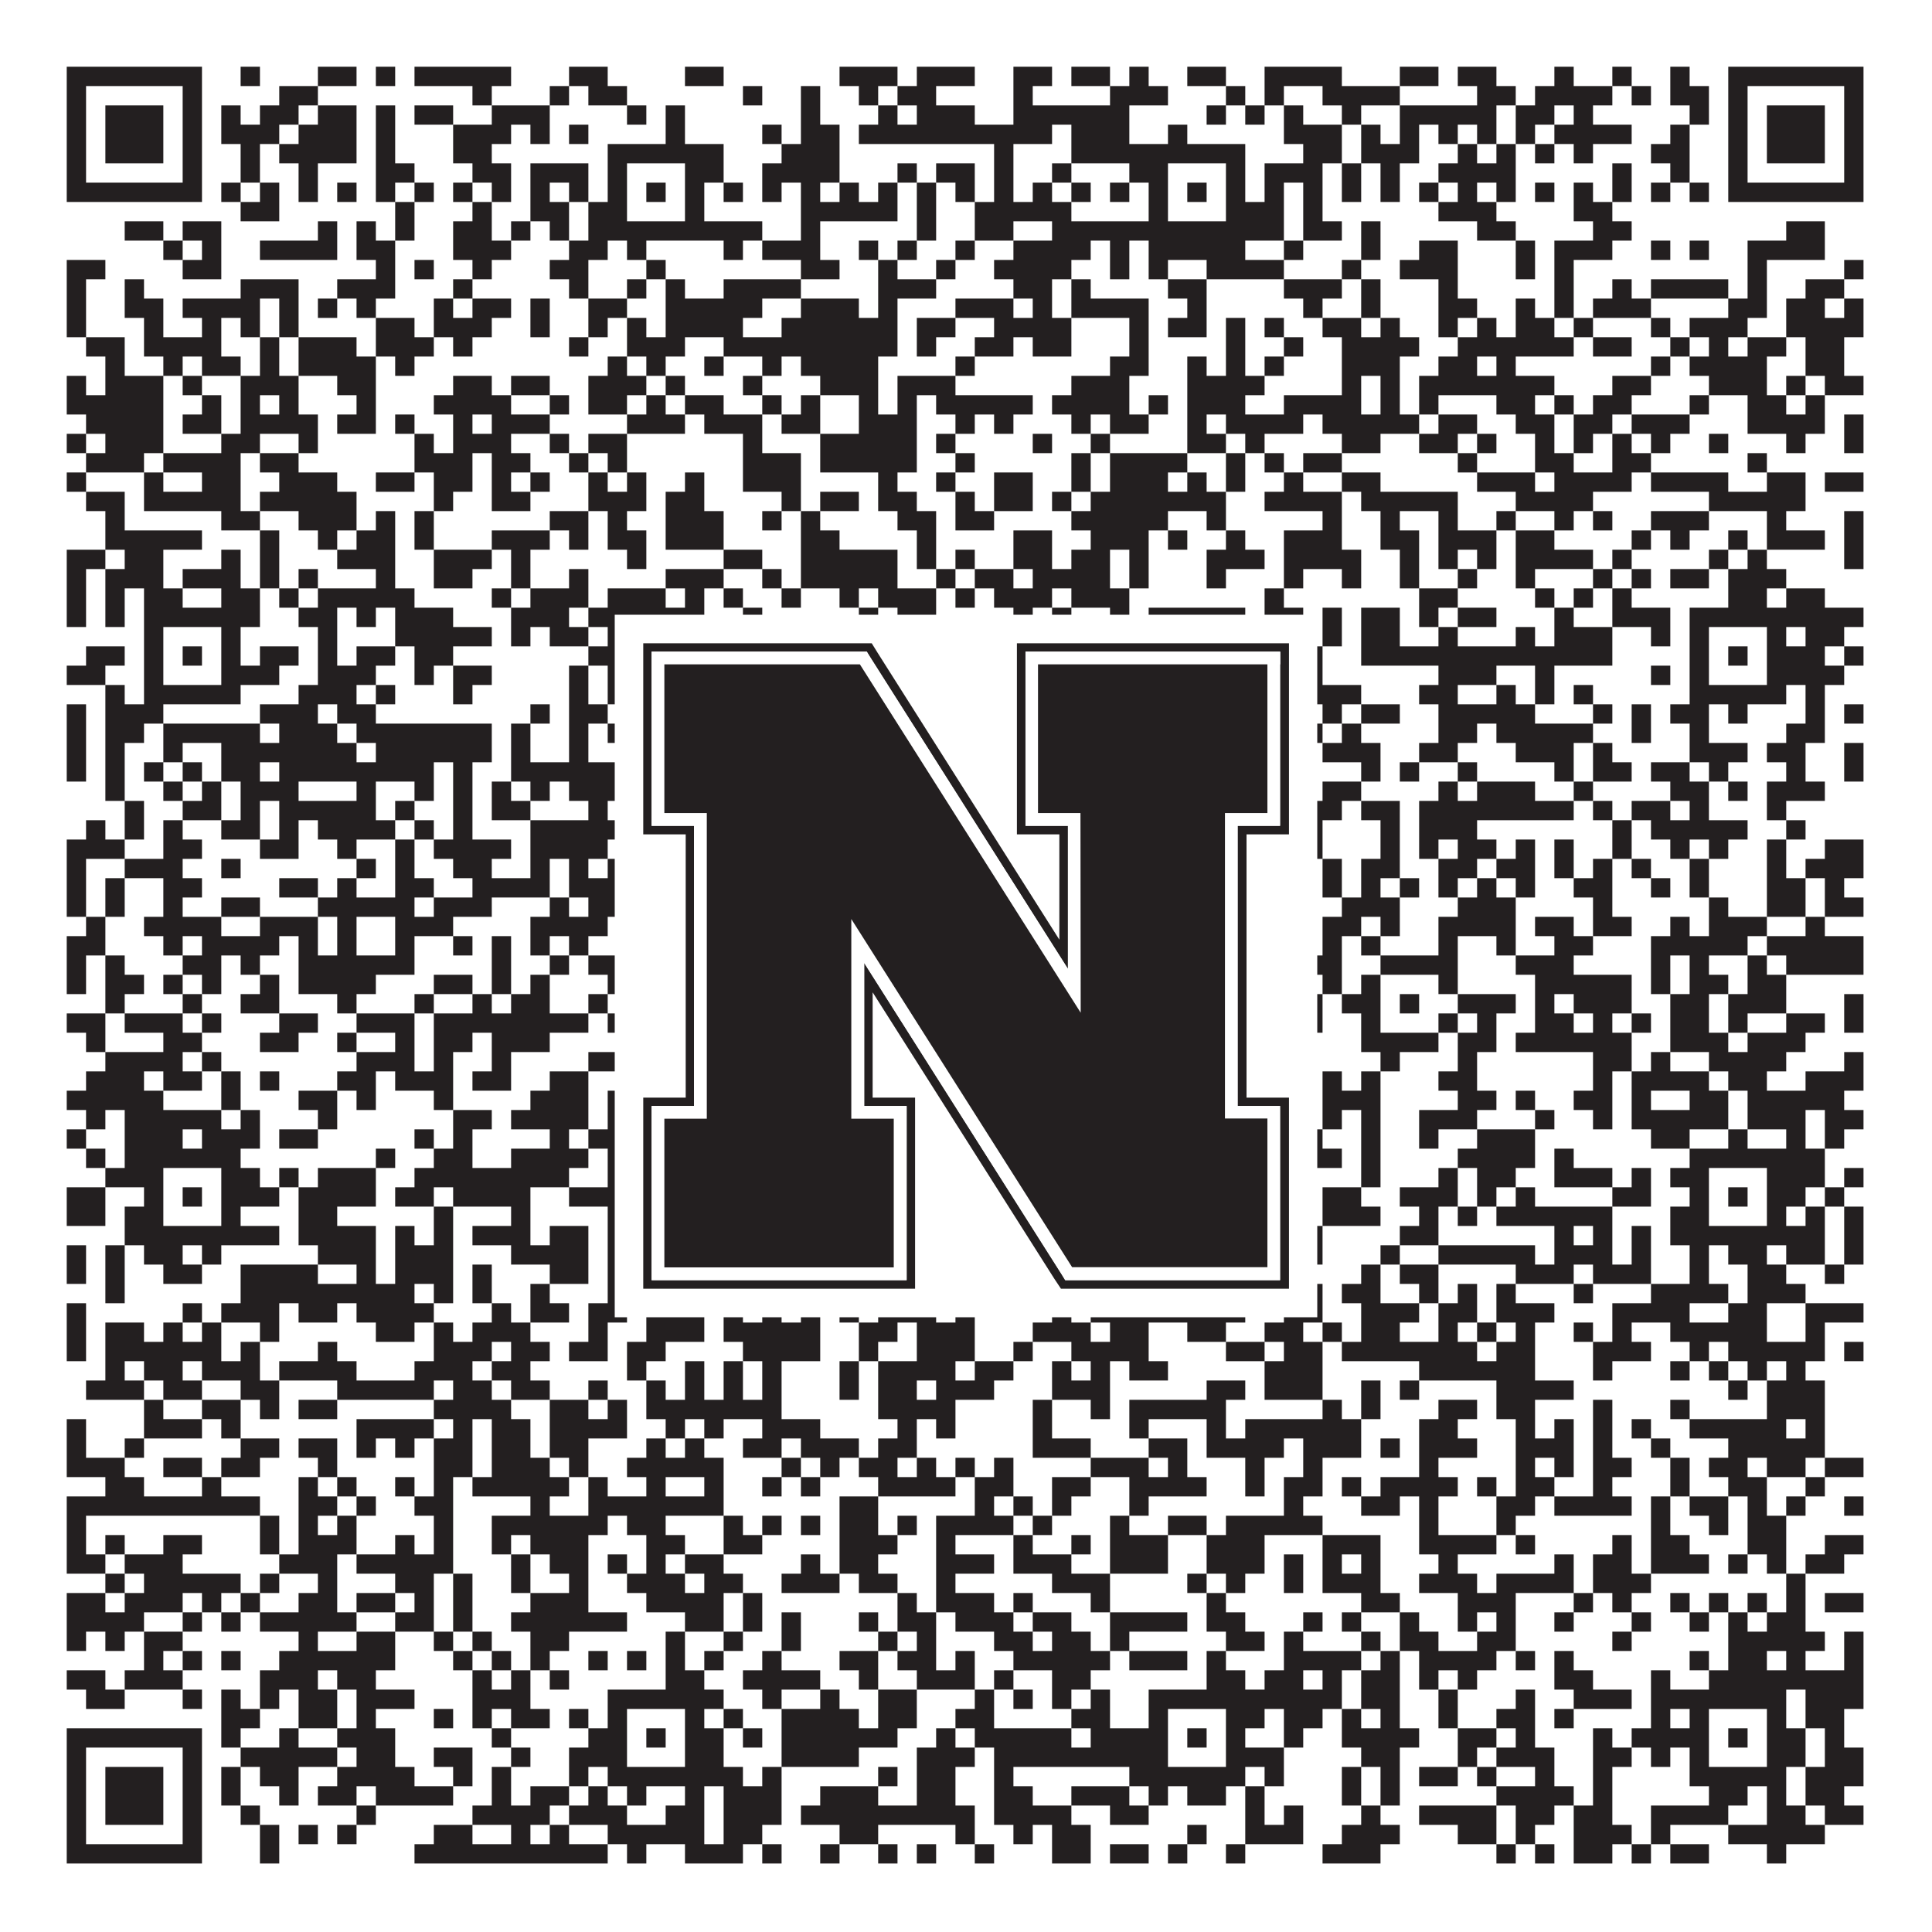 <?xml version="1.0"?>
<svg xmlns="http://www.w3.org/2000/svg" xmlns:xlink="http://www.w3.org/1999/xlink" version="1.1" width="1100px" height="1100px" viewBox="0 0 1100 1100"><rect x="0" y="0" width="1100" height="1100" fill="#ffffff" fill-opacity="1"/><path fill="#231f20" fill-opacity="1" d="M38,38L115,38L115,49L38,49ZM137,38L148,38L148,49L137,49ZM181,38L203,38L203,49L181,49ZM214,38L225,38L225,49L214,49ZM236,38L291,38L291,49L236,49ZM324,38L346,38L346,49L324,49ZM390,38L412,38L412,49L390,49ZM478,38L511,38L511,49L478,49ZM522,38L555,38L555,49L522,49ZM577,38L599,38L599,49L577,49ZM610,38L632,38L632,49L610,49ZM643,38L654,38L654,49L643,49ZM676,38L698,38L698,49L676,49ZM720,38L764,38L764,49L720,49ZM797,38L819,38L819,49L797,49ZM830,38L852,38L852,49L830,49ZM885,38L896,38L896,49L885,49ZM918,38L929,38L929,49L918,49ZM951,38L962,38L962,49L951,49ZM984,38L1061,38L1061,49L984,49ZM38,49L49,49L49,60L38,60ZM104,49L115,49L115,60L104,60ZM159,49L181,49L181,60L159,60ZM269,49L280,49L280,60L269,60ZM313,49L324,49L324,60L313,60ZM335,49L357,49L357,60L335,60ZM423,49L434,49L434,60L423,60ZM456,49L467,49L467,60L456,60ZM489,49L500,49L500,60L489,60ZM511,49L533,49L533,60L511,60ZM577,49L588,49L588,60L577,60ZM632,49L665,49L665,60L632,60ZM698,49L709,49L709,60L698,60ZM720,49L731,49L731,60L720,60ZM753,49L797,49L797,60L753,60ZM841,49L863,49L863,60L841,60ZM874,49L918,49L918,60L874,60ZM929,49L940,49L940,60L929,60ZM951,49L973,49L973,60L951,60ZM984,49L995,49L995,60L984,60ZM1050,49L1061,49L1061,60L1050,60ZM38,60L49,60L49,71L38,71ZM60,60L93,60L93,71L60,71ZM104,60L115,60L115,71L104,71ZM126,60L137,60L137,71L126,71ZM148,60L170,60L170,71L148,71ZM181,60L203,60L203,71L181,71ZM214,60L225,60L225,71L214,71ZM236,60L258,60L258,71L236,71ZM280,60L313,60L313,71L280,71ZM357,60L368,60L368,71L357,71ZM379,60L390,60L390,71L379,71ZM456,60L467,60L467,71L456,71ZM500,60L511,60L511,71L500,71ZM522,60L555,60L555,71L522,71ZM577,60L643,60L643,71L577,71ZM687,60L698,60L698,71L687,71ZM709,60L720,60L720,71L709,71ZM731,60L742,60L742,71L731,71ZM764,60L775,60L775,71L764,71ZM797,60L852,60L852,71L797,71ZM863,60L885,60L885,71L863,71ZM896,60L907,60L907,71L896,71ZM962,60L973,60L973,71L962,71ZM984,60L995,60L995,71L984,71ZM1006,60L1039,60L1039,71L1006,71ZM1050,60L1061,60L1061,71L1050,71ZM38,71L49,71L49,82L38,82ZM60,71L93,71L93,82L60,82ZM104,71L115,71L115,82L104,82ZM126,71L159,71L159,82L126,82ZM170,71L203,71L203,82L170,82ZM214,71L225,71L225,82L214,82ZM258,71L291,71L291,82L258,82ZM302,71L313,71L313,82L302,82ZM324,71L335,71L335,82L324,82ZM379,71L390,71L390,82L379,82ZM434,71L445,71L445,82L434,82ZM456,71L478,71L478,82L456,82ZM489,71L599,71L599,82L489,82ZM610,71L643,71L643,82L610,82ZM665,71L676,71L676,82L665,82ZM731,71L764,71L764,82L731,82ZM775,71L786,71L786,82L775,82ZM797,71L808,71L808,82L797,82ZM819,71L830,71L830,82L819,82ZM841,71L852,71L852,82L841,82ZM863,71L874,71L874,82L863,82ZM885,71L929,71L929,82L885,82ZM951,71L962,71L962,82L951,82ZM984,71L995,71L995,82L984,82ZM1006,71L1039,71L1039,82L1006,82ZM1050,71L1061,71L1061,82L1050,82ZM38,82L49,82L49,93L38,93ZM60,82L93,82L93,93L60,93ZM104,82L115,82L115,93L104,93ZM137,82L148,82L148,93L137,93ZM159,82L203,82L203,93L159,93ZM214,82L225,82L225,93L214,93ZM258,82L280,82L280,93L258,93ZM346,82L412,82L412,93L346,93ZM445,82L478,82L478,93L445,93ZM566,82L577,82L577,93L566,93ZM610,82L709,82L709,93L610,93ZM742,82L764,82L764,93L742,93ZM775,82L808,82L808,93L775,93ZM830,82L841,82L841,93L830,93ZM852,82L863,82L863,93L852,93ZM874,82L885,82L885,93L874,93ZM896,82L907,82L907,93L896,93ZM940,82L962,82L962,93L940,93ZM984,82L995,82L995,93L984,93ZM1006,82L1039,82L1039,93L1006,93ZM1050,82L1061,82L1061,93L1050,93ZM38,93L49,93L49,104L38,104ZM104,93L115,93L115,104L104,104ZM137,93L148,93L148,104L137,104ZM170,93L181,93L181,104L170,104ZM214,93L236,93L236,104L214,104ZM269,93L291,93L291,104L269,104ZM302,93L335,93L335,104L302,104ZM346,93L357,93L357,104L346,104ZM390,93L412,93L412,104L390,104ZM434,93L478,93L478,104L434,104ZM511,93L522,93L522,104L511,104ZM533,93L555,93L555,104L533,104ZM566,93L577,93L577,104L566,104ZM599,93L610,93L610,104L599,104ZM643,93L665,93L665,104L643,104ZM698,93L709,93L709,104L698,104ZM720,93L753,93L753,104L720,104ZM764,93L775,93L775,104L764,104ZM786,93L797,93L797,104L786,104ZM819,93L863,93L863,104L819,104ZM918,93L929,93L929,104L918,104ZM951,93L962,93L962,104L951,104ZM984,93L995,93L995,104L984,104ZM1050,93L1061,93L1061,104L1050,104ZM38,104L115,104L115,115L38,115ZM126,104L137,104L137,115L126,115ZM148,104L159,104L159,115L148,115ZM170,104L181,104L181,115L170,115ZM192,104L203,104L203,115L192,115ZM214,104L225,104L225,115L214,115ZM236,104L247,104L247,115L236,115ZM258,104L269,104L269,115L258,115ZM280,104L291,104L291,115L280,115ZM302,104L313,104L313,115L302,115ZM324,104L335,104L335,115L324,115ZM346,104L357,104L357,115L346,115ZM368,104L379,104L379,115L368,115ZM390,104L401,104L401,115L390,115ZM412,104L423,104L423,115L412,115ZM434,104L445,104L445,115L434,115ZM456,104L467,104L467,115L456,115ZM478,104L489,104L489,115L478,115ZM500,104L511,104L511,115L500,115ZM522,104L533,104L533,115L522,115ZM544,104L555,104L555,115L544,115ZM566,104L577,104L577,115L566,115ZM588,104L599,104L599,115L588,115ZM610,104L621,104L621,115L610,115ZM632,104L643,104L643,115L632,115ZM654,104L665,104L665,115L654,115ZM676,104L687,104L687,115L676,115ZM698,104L709,104L709,115L698,115ZM720,104L731,104L731,115L720,115ZM742,104L753,104L753,115L742,115ZM764,104L775,104L775,115L764,115ZM786,104L797,104L797,115L786,115ZM808,104L819,104L819,115L808,115ZM830,104L841,104L841,115L830,115ZM852,104L863,104L863,115L852,115ZM874,104L885,104L885,115L874,115ZM896,104L907,104L907,115L896,115ZM918,104L929,104L929,115L918,115ZM940,104L951,104L951,115L940,115ZM962,104L973,104L973,115L962,115ZM984,104L1061,104L1061,115L984,115ZM137,115L159,115L159,126L137,126ZM225,115L236,115L236,126L225,126ZM269,115L280,115L280,126L269,126ZM302,115L324,115L324,126L302,126ZM335,115L357,115L357,126L335,126ZM390,115L401,115L401,126L390,126ZM456,115L511,115L511,126L456,126ZM522,115L533,115L533,126L522,126ZM555,115L610,115L610,126L555,126ZM654,115L665,115L665,126L654,126ZM698,115L731,115L731,126L698,126ZM742,115L753,115L753,126L742,126ZM819,115L852,115L852,126L819,126ZM896,115L918,115L918,126L896,126ZM71,126L93,126L93,137L71,137ZM104,126L126,126L126,137L104,137ZM181,126L192,126L192,137L181,137ZM203,126L214,126L214,137L203,137ZM225,126L236,126L236,137L225,137ZM258,126L280,126L280,137L258,137ZM291,126L302,126L302,137L291,137ZM313,126L324,126L324,137L313,137ZM335,126L434,126L434,137L335,137ZM456,126L467,126L467,137L456,137ZM522,126L533,126L533,137L522,137ZM555,126L577,126L577,137L555,137ZM599,126L731,126L731,137L599,137ZM742,126L764,126L764,137L742,137ZM775,126L786,126L786,137L775,137ZM841,126L863,126L863,137L841,137ZM907,126L929,126L929,137L907,137ZM1017,126L1039,126L1039,137L1017,137ZM93,137L104,137L104,148L93,148ZM115,137L126,137L126,148L115,148ZM148,137L192,137L192,148L148,148ZM203,137L225,137L225,148L203,148ZM258,137L291,137L291,148L258,148ZM324,137L346,137L346,148L324,148ZM357,137L368,137L368,148L357,148ZM412,137L423,137L423,148L412,148ZM434,137L467,137L467,148L434,148ZM489,137L500,137L500,148L489,148ZM511,137L522,137L522,148L511,148ZM544,137L555,137L555,148L544,148ZM577,137L621,137L621,148L577,148ZM632,137L643,137L643,148L632,148ZM654,137L709,137L709,148L654,148ZM731,137L742,137L742,148L731,148ZM775,137L786,137L786,148L775,148ZM808,137L830,137L830,148L808,148ZM863,137L874,137L874,148L863,148ZM885,137L918,137L918,148L885,148ZM940,137L951,137L951,148L940,148ZM962,137L973,137L973,148L962,148ZM995,137L1039,137L1039,148L995,148ZM38,148L60,148L60,159L38,159ZM104,148L126,148L126,159L104,159ZM214,148L225,148L225,159L214,159ZM236,148L247,148L247,159L236,159ZM269,148L280,148L280,159L269,159ZM313,148L335,148L335,159L313,159ZM368,148L379,148L379,159L368,159ZM456,148L478,148L478,159L456,159ZM500,148L511,148L511,159L500,159ZM533,148L544,148L544,159L533,159ZM566,148L610,148L610,159L566,159ZM632,148L643,148L643,159L632,159ZM654,148L665,148L665,159L654,159ZM687,148L731,148L731,159L687,159ZM764,148L775,148L775,159L764,159ZM797,148L830,148L830,159L797,159ZM863,148L874,148L874,159L863,159ZM885,148L896,148L896,159L885,159ZM995,148L1006,148L1006,159L995,159ZM1050,148L1061,148L1061,159L1050,159ZM38,159L49,159L49,170L38,170ZM71,159L82,159L82,170L71,170ZM137,159L170,159L170,170L137,170ZM192,159L225,159L225,170L192,170ZM258,159L269,159L269,170L258,170ZM324,159L335,159L335,170L324,170ZM357,159L368,159L368,170L357,170ZM379,159L390,159L390,170L379,170ZM412,159L456,159L456,170L412,170ZM500,159L533,159L533,170L500,170ZM577,159L599,159L599,170L577,170ZM610,159L621,159L621,170L610,170ZM665,159L687,159L687,170L665,170ZM731,159L764,159L764,170L731,170ZM775,159L786,159L786,170L775,170ZM819,159L830,159L830,170L819,170ZM885,159L896,159L896,170L885,170ZM918,159L929,159L929,170L918,170ZM940,159L984,159L984,170L940,170ZM995,159L1006,159L1006,170L995,170ZM1028,159L1050,159L1050,170L1028,170ZM38,170L49,170L49,181L38,181ZM71,170L93,170L93,181L71,181ZM104,170L148,170L148,181L104,181ZM159,170L170,170L170,181L159,181ZM181,170L192,170L192,181L181,181ZM203,170L214,170L214,181L203,181ZM247,170L258,170L258,181L247,181ZM269,170L291,170L291,181L269,181ZM302,170L313,170L313,181L302,181ZM335,170L357,170L357,181L335,181ZM379,170L434,170L434,181L379,181ZM456,170L489,170L489,181L456,181ZM500,170L511,170L511,181L500,181ZM544,170L577,170L577,181L544,181ZM588,170L599,170L599,181L588,181ZM610,170L654,170L654,181L610,181ZM676,170L687,170L687,181L676,181ZM742,170L753,170L753,181L742,181ZM775,170L786,170L786,181L775,181ZM819,170L841,170L841,181L819,181ZM863,170L874,170L874,181L863,181ZM885,170L896,170L896,181L885,181ZM907,170L940,170L940,181L907,181ZM984,170L1006,170L1006,181L984,181ZM1017,170L1039,170L1039,181L1017,181ZM1050,170L1061,170L1061,181L1050,181ZM38,181L49,181L49,192L38,192ZM82,181L93,181L93,192L82,192ZM115,181L126,181L126,192L115,192ZM137,181L148,181L148,192L137,192ZM159,181L170,181L170,192L159,192ZM214,181L236,181L236,192L214,192ZM247,181L280,181L280,192L247,192ZM302,181L313,181L313,192L302,192ZM335,181L346,181L346,192L335,192ZM357,181L368,181L368,192L357,192ZM379,181L423,181L423,192L379,192ZM445,181L511,181L511,192L445,192ZM522,181L544,181L544,192L522,192ZM566,181L610,181L610,192L566,192ZM643,181L654,181L654,192L643,192ZM665,181L687,181L687,192L665,192ZM698,181L709,181L709,192L698,192ZM720,181L731,181L731,192L720,192ZM753,181L775,181L775,192L753,192ZM786,181L797,181L797,192L786,192ZM819,181L830,181L830,192L819,192ZM841,181L852,181L852,192L841,192ZM863,181L885,181L885,192L863,192ZM896,181L907,181L907,192L896,192ZM940,181L951,181L951,192L940,192ZM962,181L995,181L995,192L962,192ZM1017,181L1061,181L1061,192L1017,192ZM49,192L71,192L71,203L49,203ZM82,192L126,192L126,203L82,203ZM148,192L159,192L159,203L148,203ZM170,192L203,192L203,203L170,203ZM214,192L247,192L247,203L214,203ZM258,192L269,192L269,203L258,203ZM324,192L335,192L335,203L324,203ZM357,192L390,192L390,203L357,203ZM412,192L511,192L511,203L412,203ZM522,192L533,192L533,203L522,203ZM555,192L577,192L577,203L555,203ZM588,192L610,192L610,203L588,203ZM643,192L654,192L654,203L643,203ZM698,192L709,192L709,203L698,203ZM731,192L742,192L742,203L731,203ZM764,192L808,192L808,203L764,203ZM830,192L896,192L896,203L830,203ZM907,192L929,192L929,203L907,203ZM951,192L962,192L962,203L951,203ZM973,192L984,192L984,203L973,203ZM995,192L1017,192L1017,203L995,203ZM1028,192L1050,192L1050,203L1028,203ZM60,203L71,203L71,214L60,214ZM93,203L104,203L104,214L93,214ZM115,203L137,203L137,214L115,214ZM148,203L159,203L159,214L148,214ZM170,203L214,203L214,214L170,214ZM225,203L236,203L236,214L225,214ZM346,203L357,203L357,214L346,214ZM368,203L379,203L379,214L368,214ZM401,203L412,203L412,214L401,214ZM434,203L445,203L445,214L434,214ZM456,203L500,203L500,214L456,214ZM544,203L555,203L555,214L544,214ZM632,203L654,203L654,214L632,214ZM676,203L687,203L687,214L676,214ZM698,203L709,203L709,214L698,214ZM720,203L731,203L731,214L720,214ZM764,203L797,203L797,214L764,214ZM819,203L841,203L841,214L819,214ZM852,203L863,203L863,214L852,214ZM940,203L951,203L951,214L940,214ZM962,203L1006,203L1006,214L962,214ZM1028,203L1050,203L1050,214L1028,214ZM38,214L49,214L49,225L38,225ZM60,214L93,214L93,225L60,225ZM104,214L115,214L115,225L104,225ZM137,214L170,214L170,225L137,225ZM192,214L214,214L214,225L192,225ZM258,214L280,214L280,225L258,225ZM291,214L313,214L313,225L291,225ZM335,214L368,214L368,225L335,225ZM379,214L390,214L390,225L379,225ZM423,214L434,214L434,225L423,225ZM467,214L500,214L500,225L467,225ZM511,214L544,214L544,225L511,225ZM610,214L643,214L643,225L610,225ZM676,214L720,214L720,225L676,225ZM764,214L775,214L775,225L764,225ZM786,214L797,214L797,225L786,225ZM808,214L885,214L885,225L808,225ZM918,214L940,214L940,225L918,225ZM973,214L1006,214L1006,225L973,225ZM1017,214L1028,214L1028,225L1017,225ZM1039,214L1061,214L1061,225L1039,225ZM38,225L93,225L93,236L38,236ZM115,225L126,225L126,236L115,236ZM137,225L148,225L148,236L137,236ZM159,225L170,225L170,236L159,236ZM203,225L214,225L214,236L203,236ZM247,225L291,225L291,236L247,236ZM313,225L324,225L324,236L313,236ZM335,225L357,225L357,236L335,236ZM368,225L379,225L379,236L368,236ZM390,225L412,225L412,236L390,236ZM434,225L445,225L445,236L434,236ZM456,225L467,225L467,236L456,236ZM489,225L500,225L500,236L489,236ZM511,225L522,225L522,236L511,236ZM533,225L588,225L588,236L533,236ZM599,225L643,225L643,236L599,236ZM654,225L665,225L665,236L654,236ZM676,225L709,225L709,236L676,236ZM731,225L775,225L775,236L731,236ZM786,225L797,225L797,236L786,236ZM808,225L819,225L819,236L808,236ZM852,225L874,225L874,236L852,236ZM885,225L896,225L896,236L885,236ZM907,225L929,225L929,236L907,236ZM962,225L973,225L973,236L962,236ZM995,225L1017,225L1017,236L995,236ZM1028,225L1039,225L1039,236L1028,236ZM49,236L93,236L93,247L49,247ZM104,236L126,236L126,247L104,247ZM137,236L181,236L181,247L137,247ZM192,236L214,236L214,247L192,247ZM225,236L236,236L236,247L225,247ZM258,236L269,236L269,247L258,247ZM280,236L313,236L313,247L280,247ZM357,236L390,236L390,247L357,247ZM401,236L434,236L434,247L401,247ZM445,236L467,236L467,247L445,247ZM489,236L522,236L522,247L489,247ZM544,236L555,236L555,247L544,247ZM566,236L577,236L577,247L566,247ZM610,236L621,236L621,247L610,247ZM632,236L654,236L654,247L632,247ZM676,236L687,236L687,247L676,247ZM698,236L742,236L742,247L698,247ZM753,236L808,236L808,247L753,247ZM819,236L841,236L841,247L819,247ZM863,236L885,236L885,247L863,247ZM896,236L918,236L918,247L896,247ZM929,236L962,236L962,247L929,247ZM995,236L1039,236L1039,247L995,247ZM1050,236L1061,236L1061,247L1050,247ZM38,247L49,247L49,258L38,258ZM60,247L93,247L93,258L60,258ZM126,247L148,247L148,258L126,258ZM170,247L181,247L181,258L170,258ZM236,247L247,247L247,258L236,258ZM258,247L291,247L291,258L258,258ZM313,247L324,247L324,258L313,258ZM335,247L357,247L357,258L335,258ZM423,247L434,247L434,258L423,258ZM467,247L522,247L522,258L467,258ZM533,247L544,247L544,258L533,258ZM588,247L599,247L599,258L588,258ZM621,247L632,247L632,258L621,258ZM676,247L698,247L698,258L676,258ZM709,247L720,247L720,258L709,258ZM764,247L786,247L786,258L764,258ZM808,247L830,247L830,258L808,258ZM841,247L852,247L852,258L841,258ZM874,247L885,247L885,258L874,258ZM896,247L907,247L907,258L896,258ZM918,247L929,247L929,258L918,258ZM940,247L951,247L951,258L940,258ZM973,247L984,247L984,258L973,258ZM1017,247L1028,247L1028,258L1017,258ZM1050,247L1061,247L1061,258L1050,258ZM49,258L82,258L82,269L49,269ZM93,258L137,258L137,269L93,269ZM148,258L170,258L170,269L148,269ZM236,258L269,258L269,269L236,269ZM280,258L302,258L302,269L280,269ZM324,258L335,258L335,269L324,269ZM346,258L357,258L357,269L346,269ZM423,258L456,258L456,269L423,269ZM467,258L522,258L522,269L467,269ZM544,258L555,258L555,269L544,269ZM610,258L621,258L621,269L610,269ZM632,258L676,258L676,269L632,269ZM698,258L709,258L709,269L698,269ZM720,258L731,258L731,269L720,269ZM742,258L764,258L764,269L742,269ZM830,258L841,258L841,269L830,269ZM874,258L896,258L896,269L874,269ZM918,258L940,258L940,269L918,269ZM995,258L1006,258L1006,269L995,269ZM38,269L49,269L49,280L38,280ZM82,269L93,269L93,280L82,280ZM115,269L137,269L137,280L115,280ZM159,269L192,269L192,280L159,280ZM214,269L236,269L236,280L214,280ZM247,269L269,269L269,280L247,280ZM280,269L291,269L291,280L280,280ZM302,269L313,269L313,280L302,280ZM335,269L346,269L346,280L335,280ZM357,269L368,269L368,280L357,280ZM390,269L401,269L401,280L390,280ZM423,269L456,269L456,280L423,280ZM500,269L511,269L511,280L500,280ZM533,269L544,269L544,280L533,280ZM566,269L588,269L588,280L566,280ZM610,269L621,269L621,280L610,280ZM632,269L665,269L665,280L632,280ZM676,269L687,269L687,280L676,280ZM698,269L709,269L709,280L698,280ZM731,269L742,269L742,280L731,280ZM764,269L786,269L786,280L764,280ZM841,269L874,269L874,280L841,280ZM885,269L929,269L929,280L885,280ZM940,269L984,269L984,280L940,280ZM1006,269L1028,269L1028,280L1006,280ZM1039,269L1061,269L1061,280L1039,280ZM49,280L71,280L71,291L49,291ZM82,280L137,280L137,291L82,291ZM148,280L203,280L203,291L148,291ZM247,280L258,280L258,291L247,291ZM280,280L302,280L302,291L280,291ZM335,280L368,280L368,291L335,291ZM379,280L401,280L401,291L379,291ZM445,280L456,280L456,291L445,291ZM467,280L489,280L489,291L467,291ZM500,280L522,280L522,291L500,291ZM544,280L555,280L555,291L544,291ZM566,280L588,280L588,291L566,291ZM599,280L610,280L610,291L599,291ZM621,280L698,280L698,291L621,291ZM720,280L764,280L764,291L720,291ZM775,280L830,280L830,291L775,291ZM863,280L907,280L907,291L863,291ZM973,280L1028,280L1028,291L973,291ZM60,291L71,291L71,302L60,302ZM126,291L148,291L148,302L126,302ZM170,291L203,291L203,302L170,302ZM214,291L225,291L225,302L214,302ZM236,291L247,291L247,302L236,302ZM313,291L335,291L335,302L313,302ZM346,291L357,291L357,302L346,302ZM379,291L412,291L412,302L379,302ZM434,291L445,291L445,302L434,302ZM456,291L467,291L467,302L456,302ZM511,291L533,291L533,302L511,302ZM544,291L566,291L566,302L544,302ZM610,291L665,291L665,302L610,302ZM687,291L698,291L698,302L687,302ZM753,291L764,291L764,302L753,302ZM786,291L797,291L797,302L786,302ZM819,291L830,291L830,302L819,302ZM852,291L863,291L863,302L852,302ZM885,291L896,291L896,302L885,302ZM907,291L918,291L918,302L907,302ZM940,291L973,291L973,302L940,302ZM1006,291L1017,291L1017,302L1006,302ZM1050,291L1061,291L1061,302L1050,302ZM60,302L115,302L115,313L60,313ZM148,302L159,302L159,313L148,313ZM181,302L192,302L192,313L181,313ZM203,302L225,302L225,313L203,313ZM236,302L247,302L247,313L236,313ZM280,302L313,302L313,313L280,313ZM324,302L335,302L335,313L324,313ZM346,302L368,302L368,313L346,313ZM379,302L412,302L412,313L379,313ZM456,302L478,302L478,313L456,313ZM522,302L533,302L533,313L522,313ZM577,302L599,302L599,313L577,313ZM621,302L654,302L654,313L621,313ZM665,302L676,302L676,313L665,313ZM698,302L709,302L709,313L698,313ZM731,302L764,302L764,313L731,313ZM786,302L808,302L808,313L786,313ZM819,302L852,302L852,313L819,313ZM863,302L885,302L885,313L863,313ZM929,302L940,302L940,313L929,313ZM951,302L962,302L962,313L951,313ZM984,302L995,302L995,313L984,313ZM1006,302L1039,302L1039,313L1006,313ZM1050,302L1061,302L1061,313L1050,313ZM38,313L60,313L60,324L38,324ZM71,313L93,313L93,324L71,324ZM126,313L137,313L137,324L126,324ZM148,313L159,313L159,324L148,324ZM192,313L225,313L225,324L192,324ZM247,313L280,313L280,324L247,324ZM291,313L302,313L302,324L291,324ZM357,313L368,313L368,324L357,324ZM412,313L434,313L434,324L412,324ZM456,313L511,313L511,324L456,324ZM522,313L533,313L533,324L522,324ZM544,313L555,313L555,324L544,324ZM577,313L599,313L599,324L577,324ZM610,313L632,313L632,324L610,324ZM643,313L654,313L654,324L643,324ZM687,313L720,313L720,324L687,324ZM731,313L775,313L775,324L731,324ZM797,313L808,313L808,324L797,324ZM819,313L830,313L830,324L819,324ZM841,313L852,313L852,324L841,324ZM863,313L907,313L907,324L863,324ZM918,313L929,313L929,324L918,324ZM973,313L984,313L984,324L973,324ZM995,313L1006,313L1006,324L995,324ZM1050,313L1061,313L1061,324L1050,324ZM38,324L49,324L49,335L38,335ZM60,324L93,324L93,335L60,335ZM104,324L137,324L137,335L104,335ZM148,324L159,324L159,335L148,335ZM170,324L181,324L181,335L170,335ZM214,324L225,324L225,335L214,335ZM247,324L269,324L269,335L247,335ZM291,324L302,324L302,335L291,335ZM324,324L335,324L335,335L324,335ZM379,324L412,324L412,335L379,335ZM434,324L445,324L445,335L434,335ZM456,324L511,324L511,335L456,335ZM533,324L544,324L544,335L533,335ZM555,324L577,324L577,335L555,335ZM588,324L632,324L632,335L588,335ZM643,324L654,324L654,335L643,335ZM687,324L698,324L698,335L687,335ZM731,324L742,324L742,335L731,335ZM764,324L775,324L775,335L764,335ZM797,324L808,324L808,335L797,335ZM830,324L841,324L841,335L830,335ZM863,324L874,324L874,335L863,335ZM907,324L918,324L918,335L907,335ZM929,324L940,324L940,335L929,335ZM951,324L973,324L973,335L951,335ZM984,324L1017,324L1017,335L984,335ZM38,335L49,335L49,346L38,346ZM60,335L71,335L71,346L60,346ZM82,335L104,335L104,346L82,346ZM126,335L148,335L148,346L126,346ZM159,335L170,335L170,346L159,346ZM181,335L236,335L236,346L181,346ZM280,335L291,335L291,346L280,346ZM302,335L335,335L335,346L302,346ZM346,335L379,335L379,346L346,346ZM390,335L401,335L401,346L390,346ZM412,335L423,335L423,346L412,346ZM445,335L456,335L456,346L445,346ZM478,335L489,335L489,346L478,346ZM500,335L533,335L533,346L500,346ZM544,335L555,335L555,346L544,346ZM566,335L599,335L599,346L566,346ZM610,335L643,335L643,346L610,346ZM720,335L731,335L731,346L720,346ZM808,335L830,335L830,346L808,346ZM874,335L885,335L885,346L874,346ZM896,335L907,335L907,346L896,346ZM918,335L929,335L929,346L918,346ZM984,335L1006,335L1006,346L984,346ZM1017,335L1039,335L1039,346L1017,346ZM38,346L49,346L49,357L38,357ZM60,346L71,346L71,357L60,357ZM82,346L148,346L148,357L82,357ZM170,346L192,346L192,357L170,357ZM203,346L214,346L214,357L203,357ZM225,346L258,346L258,357L225,357ZM291,346L324,346L324,357L291,357ZM335,346L401,346L401,357L335,357ZM423,346L434,346L434,357L423,357ZM489,346L500,346L500,357L489,357ZM511,346L533,346L533,357L511,357ZM577,346L588,346L588,357L577,357ZM599,346L610,346L610,357L599,357ZM632,346L643,346L643,357L632,357ZM654,346L709,346L709,357L654,357ZM720,346L742,346L742,357L720,357ZM753,346L764,346L764,357L753,357ZM775,346L797,346L797,357L775,357ZM808,346L819,346L819,357L808,357ZM830,346L852,346L852,357L830,357ZM885,346L896,346L896,357L885,357ZM918,346L951,346L951,357L918,357ZM962,346L1061,346L1061,357L962,357ZM82,357L93,357L93,368L82,368ZM126,357L137,357L137,368L126,368ZM181,357L192,357L192,368L181,368ZM225,357L280,357L280,368L225,368ZM291,357L302,357L302,368L291,368ZM313,357L335,357L335,368L313,368ZM346,357L357,357L357,368L346,368ZM390,357L401,357L401,368L390,368ZM412,357L445,357L445,368L412,368ZM456,357L478,357L478,368L456,368ZM511,357L533,357L533,368L511,368ZM588,357L610,357L610,368L588,368ZM621,357L665,357L665,368L621,368ZM698,357L720,357L720,368L698,368ZM731,357L742,357L742,368L731,368ZM753,357L764,357L764,368L753,368ZM775,357L797,357L797,368L775,368ZM819,357L830,357L830,368L819,368ZM863,357L874,357L874,368L863,368ZM885,357L918,357L918,368L885,368ZM940,357L951,357L951,368L940,368ZM962,357L973,357L973,368L962,368ZM1006,357L1017,357L1017,368L1006,368ZM1028,357L1050,357L1050,368L1028,368ZM49,368L71,368L71,379L49,379ZM82,368L93,368L93,379L82,379ZM104,368L115,368L115,379L104,379ZM126,368L137,368L137,379L126,379ZM148,368L170,368L170,379L148,379ZM181,368L192,368L192,379L181,379ZM203,368L225,368L225,379L203,379ZM236,368L258,368L258,379L236,379ZM335,368L357,368L357,379L335,379ZM368,368L379,368L379,379L368,379ZM390,368L412,368L412,379L390,379ZM423,368L445,368L445,379L423,379ZM467,368L478,368L478,379L467,379ZM511,368L522,368L522,379L511,379ZM533,368L544,368L544,379L533,379ZM555,368L588,368L588,379L555,379ZM599,368L621,368L621,379L599,379ZM654,368L665,368L665,379L654,379ZM676,368L687,368L687,379L676,379ZM698,368L709,368L709,379L698,379ZM720,368L753,368L753,379L720,379ZM775,368L918,368L918,379L775,379ZM962,368L973,368L973,379L962,379ZM984,368L995,368L995,379L984,379ZM1006,368L1039,368L1039,379L1006,379ZM1050,368L1061,368L1061,379L1050,379ZM38,379L60,379L60,390L38,390ZM82,379L93,379L93,390L82,390ZM126,379L159,379L159,390L126,390ZM181,379L214,379L214,390L181,390ZM236,379L247,379L247,390L236,390ZM258,379L280,379L280,390L258,390ZM324,379L335,379L335,390L324,390ZM346,379L357,379L357,390L346,390ZM390,379L401,379L401,390L390,390ZM423,379L434,379L434,390L423,390ZM478,379L500,379L500,390L478,390ZM511,379L522,379L522,390L511,390ZM544,379L555,379L555,390L544,390ZM599,379L632,379L632,390L599,390ZM654,379L665,379L665,390L654,390ZM698,379L731,379L731,390L698,390ZM742,379L753,379L753,390L742,390ZM819,379L852,379L852,390L819,390ZM874,379L885,379L885,390L874,390ZM940,379L951,379L951,390L940,390ZM962,379L973,379L973,390L962,390ZM1006,379L1050,379L1050,390L1006,390ZM60,390L71,390L71,401L60,401ZM82,390L137,390L137,401L82,401ZM170,390L203,390L203,401L170,401ZM214,390L225,390L225,401L214,401ZM258,390L269,390L269,401L258,401ZM324,390L335,390L335,401L324,401ZM346,390L401,390L401,401L346,401ZM423,390L467,390L467,401L423,401ZM489,390L500,390L500,401L489,401ZM511,390L522,390L522,401L511,401ZM577,390L588,390L588,401L577,401ZM621,390L731,390L731,401L621,401ZM742,390L775,390L775,401L742,401ZM808,390L830,390L830,401L808,401ZM852,390L863,390L863,401L852,401ZM874,390L885,390L885,401L874,401ZM896,390L907,390L907,401L896,401ZM962,390L1017,390L1017,401L962,401ZM1028,390L1039,390L1039,401L1028,401ZM38,401L49,401L49,412L38,412ZM60,401L93,401L93,412L60,412ZM148,401L181,401L181,412L148,412ZM192,401L214,401L214,412L192,412ZM302,401L313,401L313,412L302,412ZM324,401L346,401L346,412L324,412ZM357,401L423,401L423,412L357,412ZM445,401L467,401L467,412L445,412ZM489,401L500,401L500,412L489,412ZM544,401L555,401L555,412L544,412ZM588,401L599,401L599,412L588,412ZM621,401L632,401L632,412L621,412ZM643,401L654,401L654,412L643,412ZM687,401L698,401L698,412L687,412ZM720,401L731,401L731,412L720,412ZM753,401L764,401L764,412L753,412ZM775,401L797,401L797,412L775,412ZM819,401L874,401L874,412L819,412ZM907,401L918,401L918,412L907,412ZM929,401L940,401L940,412L929,412ZM951,401L973,401L973,412L951,412ZM984,401L995,401L995,412L984,412ZM1028,401L1039,401L1039,412L1028,412ZM1050,401L1061,401L1061,412L1050,412ZM38,412L49,412L49,423L38,423ZM60,412L82,412L82,423L60,423ZM93,412L148,412L148,423L93,423ZM159,412L192,412L192,423L159,423ZM203,412L280,412L280,423L203,423ZM291,412L302,412L302,423L291,423ZM324,412L335,412L335,423L324,423ZM346,412L357,412L357,423L346,423ZM401,412L412,412L412,423L401,423ZM423,412L445,412L445,423L423,423ZM456,412L467,412L467,423L456,423ZM566,412L588,412L588,423L566,423ZM610,412L621,412L621,423L610,423ZM632,412L654,412L654,423L632,423ZM676,412L687,412L687,423L676,423ZM720,412L753,412L753,423L720,423ZM764,412L775,412L775,423L764,423ZM819,412L841,412L841,423L819,423ZM852,412L907,412L907,423L852,423ZM929,412L940,412L940,423L929,423ZM962,412L973,412L973,423L962,423ZM1017,412L1039,412L1039,423L1017,423ZM38,423L49,423L49,434L38,434ZM60,423L71,423L71,434L60,434ZM93,423L104,423L104,434L93,434ZM126,423L203,423L203,434L126,434ZM214,423L280,423L280,434L214,434ZM291,423L302,423L302,434L291,434ZM324,423L335,423L335,434L324,434ZM368,423L412,423L412,434L368,434ZM423,423L467,423L467,434L423,434ZM478,423L511,423L511,434L478,434ZM522,423L533,423L533,434L522,434ZM544,423L566,423L566,434L544,434ZM577,423L643,423L643,434L577,434ZM654,423L665,423L665,434L654,434ZM676,423L687,423L687,434L676,434ZM698,423L709,423L709,434L698,434ZM720,423L742,423L742,434L720,434ZM753,423L786,423L786,434L753,434ZM808,423L830,423L830,434L808,434ZM863,423L896,423L896,434L863,434ZM907,423L918,423L918,434L907,434ZM962,423L995,423L995,434L962,434ZM1006,423L1028,423L1028,434L1006,434ZM1050,423L1061,423L1061,434L1050,434ZM38,434L49,434L49,445L38,445ZM60,434L71,434L71,445L60,445ZM82,434L93,434L93,445L82,445ZM104,434L115,434L115,445L104,445ZM126,434L148,434L148,445L126,445ZM159,434L247,434L247,445L159,445ZM258,434L269,434L269,445L258,445ZM291,434L379,434L379,445L291,445ZM401,434L423,434L423,445L401,445ZM434,434L456,434L456,445L434,445ZM478,434L522,434L522,445L478,445ZM544,434L566,434L566,445L544,445ZM588,434L621,434L621,445L588,445ZM654,434L665,434L665,445L654,445ZM687,434L698,434L698,445L687,445ZM720,434L742,434L742,445L720,445ZM775,434L786,434L786,445L775,445ZM797,434L808,434L808,445L797,445ZM830,434L841,434L841,445L830,445ZM885,434L896,434L896,445L885,445ZM907,434L929,434L929,445L907,445ZM940,434L962,434L962,445L940,445ZM973,434L984,434L984,445L973,445ZM1017,434L1028,434L1028,445L1017,445ZM1050,434L1061,434L1061,445L1050,445ZM60,445L71,445L71,456L60,456ZM93,445L104,445L104,456L93,456ZM115,445L126,445L126,456L115,456ZM137,445L170,445L170,456L137,456ZM203,445L214,445L214,456L203,456ZM236,445L247,445L247,456L236,456ZM258,445L269,445L269,456L258,456ZM280,445L291,445L291,456L280,456ZM302,445L313,445L313,456L302,456ZM324,445L368,445L368,456L324,456ZM379,445L412,445L412,456L379,456ZM445,445L478,445L478,456L445,456ZM522,445L544,445L544,456L522,456ZM566,445L577,445L577,456L566,456ZM610,445L621,445L621,456L610,456ZM632,445L643,445L643,456L632,456ZM665,445L709,445L709,456L665,456ZM731,445L742,445L742,456L731,456ZM753,445L775,445L775,456L753,456ZM819,445L830,445L830,456L819,456ZM841,445L874,445L874,456L841,456ZM896,445L907,445L907,456L896,456ZM951,445L973,445L973,456L951,456ZM984,445L995,445L995,456L984,456ZM1006,445L1039,445L1039,456L1006,456ZM71,456L82,456L82,467L71,467ZM104,456L126,456L126,467L104,467ZM137,456L148,456L148,467L137,467ZM159,456L214,456L214,467L159,467ZM225,456L236,456L236,467L225,467ZM258,456L269,456L269,467L258,467ZM280,456L302,456L302,467L280,467ZM335,456L346,456L346,467L335,467ZM357,456L368,456L368,467L357,467ZM379,456L390,456L390,467L379,467ZM401,456L500,456L500,467L401,467ZM522,456L544,456L544,467L522,467ZM566,456L588,456L588,467L566,467ZM610,456L698,456L698,467L610,467ZM709,456L764,456L764,467L709,467ZM775,456L797,456L797,467L775,467ZM808,456L896,456L896,467L808,467ZM907,456L918,456L918,467L907,467ZM929,456L951,456L951,467L929,467ZM962,456L973,456L973,467L962,467ZM1006,456L1017,456L1017,467L1006,467ZM49,467L60,467L60,478L49,478ZM71,467L82,467L82,478L71,478ZM93,467L104,467L104,478L93,478ZM126,467L148,467L148,478L126,478ZM159,467L170,467L170,478L159,478ZM181,467L225,467L225,478L181,478ZM236,467L247,467L247,478L236,478ZM258,467L269,467L269,478L258,478ZM302,467L357,467L357,478L302,478ZM379,467L401,467L401,478L379,478ZM434,467L478,467L478,478L434,478ZM489,467L500,467L500,478L489,478ZM511,467L522,467L522,478L511,478ZM544,467L566,467L566,478L544,478ZM588,467L610,467L610,478L588,478ZM643,467L676,467L676,478L643,478ZM687,467L709,467L709,478L687,478ZM742,467L753,467L753,478L742,478ZM786,467L797,467L797,478L786,478ZM808,467L841,467L841,478L808,478ZM918,467L929,467L929,478L918,478ZM940,467L995,467L995,478L940,478ZM1017,467L1028,467L1028,478L1017,478ZM38,478L71,478L71,489L38,489ZM93,478L115,478L115,489L93,489ZM148,478L170,478L170,489L148,489ZM192,478L203,478L203,489L192,489ZM225,478L236,478L236,489L225,489ZM247,478L291,478L291,489L247,489ZM302,478L346,478L346,489L302,489ZM357,478L379,478L379,489L357,489ZM390,478L412,478L412,489L390,489ZM423,478L434,478L434,489L423,489ZM445,478L467,478L467,489L445,489ZM478,478L533,478L533,489L478,489ZM544,478L555,478L555,489L544,489ZM577,478L621,478L621,489L577,489ZM632,478L654,478L654,489L632,489ZM665,478L676,478L676,489L665,489ZM709,478L753,478L753,489L709,489ZM786,478L797,478L797,489L786,489ZM808,478L819,478L819,489L808,489ZM830,478L852,478L852,489L830,489ZM863,478L874,478L874,489L863,489ZM885,478L896,478L896,489L885,489ZM918,478L929,478L929,489L918,489ZM951,478L962,478L962,489L951,489ZM973,478L984,478L984,489L973,489ZM1006,478L1017,478L1017,489L1006,489ZM1039,478L1061,478L1061,489L1039,489ZM38,489L49,489L49,500L38,500ZM71,489L104,489L104,500L71,500ZM126,489L137,489L137,500L126,500ZM203,489L214,489L214,500L203,500ZM225,489L236,489L236,500L225,500ZM258,489L280,489L280,500L258,500ZM302,489L313,489L313,500L302,500ZM324,489L335,489L335,500L324,500ZM346,489L357,489L357,500L346,500ZM412,489L423,489L423,500L412,500ZM434,489L445,489L445,500L434,500ZM456,489L500,489L500,500L456,500ZM522,489L566,489L566,500L522,500ZM588,489L632,489L632,500L588,500ZM643,489L676,489L676,500L643,500ZM687,489L698,489L698,500L687,500ZM731,489L742,489L742,500L731,500ZM753,489L764,489L764,500L753,500ZM775,489L797,489L797,500L775,500ZM819,489L841,489L841,500L819,500ZM852,489L874,489L874,500L852,500ZM885,489L896,489L896,500L885,500ZM907,489L918,489L918,500L907,500ZM929,489L940,489L940,500L929,500ZM962,489L973,489L973,500L962,500ZM1006,489L1017,489L1017,500L1006,500ZM1028,489L1061,489L1061,500L1028,500ZM38,500L49,500L49,511L38,511ZM60,500L71,500L71,511L60,511ZM93,500L115,500L115,511L93,511ZM159,500L181,500L181,511L159,511ZM192,500L203,500L203,511L192,511ZM225,500L247,500L247,511L225,511ZM269,500L313,500L313,511L269,511ZM324,500L379,500L379,511L324,511ZM390,500L401,500L401,511L390,511ZM412,500L445,500L445,511L412,511ZM456,500L478,500L478,511L456,511ZM511,500L533,500L533,511L511,511ZM544,500L555,500L555,511L544,511ZM588,500L599,500L599,511L588,511ZM610,500L621,500L621,511L610,511ZM654,500L687,500L687,511L654,511ZM709,500L742,500L742,511L709,511ZM753,500L764,500L764,511L753,511ZM775,500L786,500L786,511L775,511ZM797,500L808,500L808,511L797,511ZM819,500L830,500L830,511L819,511ZM841,500L852,500L852,511L841,511ZM863,500L874,500L874,511L863,511ZM896,500L918,500L918,511L896,511ZM940,500L951,500L951,511L940,511ZM962,500L973,500L973,511L962,511ZM1006,500L1028,500L1028,511L1006,511ZM1039,500L1050,500L1050,511L1039,511ZM38,511L49,511L49,522L38,522ZM60,511L71,511L71,522L60,522ZM93,511L104,511L104,522L93,522ZM126,511L148,511L148,522L126,522ZM181,511L236,511L236,522L181,522ZM247,511L280,511L280,522L247,522ZM313,511L324,511L324,522L313,522ZM335,511L357,511L357,522L335,522ZM390,511L423,511L423,522L390,522ZM445,511L456,511L456,522L445,522ZM489,511L500,511L500,522L489,522ZM511,511L522,511L522,522L511,522ZM533,511L555,511L555,522L533,522ZM566,511L654,511L654,522L566,522ZM665,511L676,511L676,522L665,522ZM687,511L731,511L731,522L687,522ZM764,511L797,511L797,522L764,522ZM830,511L863,511L863,522L830,522ZM907,511L918,511L918,522L907,522ZM973,511L984,511L984,522L973,522ZM1006,511L1028,511L1028,522L1006,522ZM1039,511L1061,511L1061,522L1039,522ZM49,522L60,522L60,533L49,533ZM82,522L126,522L126,533L82,533ZM148,522L181,522L181,533L148,533ZM192,522L203,522L203,533L192,533ZM225,522L258,522L258,533L225,533ZM302,522L346,522L346,533L302,533ZM412,522L423,522L423,533L412,533ZM456,522L489,522L489,533L456,533ZM511,522L522,522L522,533L511,533ZM544,522L566,522L566,533L544,533ZM577,522L599,522L599,533L577,533ZM610,522L621,522L621,533L610,533ZM632,522L654,522L654,533L632,533ZM665,522L676,522L676,533L665,533ZM720,522L731,522L731,533L720,533ZM753,522L775,522L775,533L753,533ZM786,522L797,522L797,533L786,533ZM819,522L863,522L863,533L819,533ZM874,522L896,522L896,533L874,533ZM907,522L929,522L929,533L907,533ZM951,522L962,522L962,533L951,533ZM973,522L1006,522L1006,533L973,533ZM1028,522L1039,522L1039,533L1028,533ZM38,533L60,533L60,544L38,544ZM93,533L104,533L104,544L93,544ZM115,533L159,533L159,544L115,544ZM170,533L181,533L181,544L170,544ZM192,533L203,533L203,544L192,544ZM225,533L236,533L236,544L225,544ZM258,533L269,533L269,544L258,544ZM280,533L291,533L291,544L280,544ZM302,533L313,533L313,544L302,544ZM324,533L335,533L335,544L324,544ZM357,533L368,533L368,544L357,544ZM390,533L401,533L401,544L390,544ZM412,533L423,533L423,544L412,544ZM511,533L533,533L533,544L511,544ZM544,533L555,533L555,544L544,544ZM566,533L577,533L577,544L566,544ZM588,533L610,533L610,544L588,544ZM676,533L687,533L687,544L676,544ZM698,533L709,533L709,544L698,544ZM731,533L742,533L742,544L731,544ZM753,533L764,533L764,544L753,544ZM775,533L786,533L786,544L775,544ZM819,533L830,533L830,544L819,544ZM852,533L863,533L863,544L852,544ZM885,533L907,533L907,544L885,544ZM940,533L995,533L995,544L940,544ZM1006,533L1061,533L1061,544L1006,544ZM38,544L49,544L49,555L38,555ZM60,544L71,544L71,555L60,555ZM104,544L126,544L126,555L104,555ZM137,544L148,544L148,555L137,555ZM170,544L236,544L236,555L170,555ZM280,544L291,544L291,555L280,555ZM313,544L324,544L324,555L313,555ZM335,544L412,544L412,555L335,555ZM445,544L467,544L467,555L445,555ZM478,544L489,544L489,555L478,555ZM533,544L544,544L544,555L533,555ZM588,544L621,544L621,555L588,555ZM632,544L665,544L665,555L632,555ZM687,544L764,544L764,555L687,555ZM786,544L830,544L830,555L786,555ZM863,544L896,544L896,555L863,555ZM940,544L951,544L951,555L940,555ZM962,544L973,544L973,555L962,555ZM995,544L1006,544L1006,555L995,555ZM1017,544L1061,544L1061,555L1017,555ZM38,555L49,555L49,566L38,566ZM60,555L82,555L82,566L60,566ZM93,555L104,555L104,566L93,566ZM115,555L126,555L126,566L115,566ZM148,555L159,555L159,566L148,566ZM170,555L214,555L214,566L170,566ZM247,555L269,555L269,566L247,566ZM280,555L291,555L291,566L280,566ZM302,555L313,555L313,566L302,566ZM346,555L368,555L368,566L346,566ZM379,555L390,555L390,566L379,566ZM401,555L434,555L434,566L401,566ZM445,555L456,555L456,566L445,566ZM467,555L489,555L489,566L467,566ZM500,555L511,555L511,566L500,566ZM533,555L566,555L566,566L533,566ZM577,555L588,555L588,566L577,566ZM599,555L632,555L632,566L599,566ZM643,555L676,555L676,566L643,566ZM687,555L698,555L698,566L687,566ZM720,555L731,555L731,566L720,566ZM753,555L764,555L764,566L753,566ZM775,555L786,555L786,566L775,566ZM819,555L830,555L830,566L819,566ZM874,555L929,555L929,566L874,566ZM940,555L951,555L951,566L940,566ZM962,555L984,555L984,566L962,566ZM995,555L1017,555L1017,566L995,566ZM60,566L71,566L71,577L60,577ZM104,566L115,566L115,577L104,577ZM137,566L159,566L159,577L137,577ZM192,566L203,566L203,577L192,577ZM236,566L247,566L247,577L236,577ZM269,566L280,566L280,577L269,577ZM291,566L313,566L313,577L291,577ZM335,566L346,566L346,577L335,577ZM368,566L390,566L390,577L368,577ZM401,566L412,566L412,577L401,577ZM445,566L500,566L500,577L445,577ZM522,566L533,566L533,577L522,577ZM555,566L566,566L566,577L555,577ZM577,566L654,566L654,577L577,577ZM676,566L698,566L698,577L676,577ZM709,566L720,566L720,577L709,577ZM742,566L753,566L753,577L742,577ZM764,566L786,566L786,577L764,577ZM797,566L808,566L808,577L797,577ZM830,566L863,566L863,577L830,577ZM874,566L885,566L885,577L874,577ZM896,566L929,566L929,577L896,577ZM951,566L973,566L973,577L951,577ZM984,566L1017,566L1017,577L984,577ZM1050,566L1061,566L1061,577L1050,577ZM38,577L60,577L60,588L38,588ZM71,577L104,577L104,588L71,588ZM115,577L126,577L126,588L115,588ZM159,577L181,577L181,588L159,588ZM203,577L236,577L236,588L203,588ZM247,577L335,577L335,588L247,588ZM346,577L368,577L368,588L346,588ZM412,577L434,577L434,588L412,588ZM445,577L467,577L467,588L445,588ZM478,577L500,577L500,588L478,588ZM522,577L533,577L533,588L522,588ZM599,577L643,577L643,588L599,588ZM709,577L753,577L753,588L709,588ZM775,577L786,577L786,588L775,588ZM819,577L830,577L830,588L819,588ZM841,577L852,577L852,588L841,588ZM874,577L896,577L896,588L874,588ZM907,577L918,577L918,588L907,588ZM929,577L940,577L940,588L929,588ZM951,577L973,577L973,588L951,588ZM984,577L995,577L995,588L984,588ZM1017,577L1039,577L1039,588L1017,588ZM1050,577L1061,577L1061,588L1050,588ZM49,588L60,588L60,599L49,599ZM93,588L115,588L115,599L93,599ZM148,588L170,588L170,599L148,599ZM192,588L203,588L203,599L192,599ZM225,588L236,588L236,599L225,599ZM247,588L269,588L269,599L247,599ZM280,588L313,588L313,599L280,599ZM357,588L368,588L368,599L357,599ZM379,588L390,588L390,599L379,599ZM401,588L423,588L423,599L401,599ZM456,588L489,588L489,599L456,599ZM511,588L522,588L522,599L511,599ZM533,588L555,588L555,599L533,599ZM577,588L588,588L588,599L577,599ZM599,588L687,588L687,599L599,599ZM698,588L720,588L720,599L698,599ZM731,588L742,588L742,599L731,599ZM775,588L819,588L819,599L775,599ZM830,588L852,588L852,599L830,599ZM863,588L929,588L929,599L863,599ZM951,588L984,588L984,599L951,599ZM995,588L1028,588L1028,599L995,599ZM60,599L104,599L104,610L60,610ZM115,599L126,599L126,610L115,610ZM203,599L236,599L236,610L203,610ZM247,599L258,599L258,610L247,610ZM280,599L291,599L291,610L280,610ZM335,599L379,599L379,610L335,610ZM412,599L423,599L423,610L412,610ZM434,599L445,599L445,610L434,610ZM467,599L500,599L500,610L467,610ZM522,599L533,599L533,610L522,610ZM544,599L588,599L588,610L544,610ZM599,599L610,599L610,610L599,610ZM643,599L676,599L676,610L643,610ZM687,599L698,599L698,610L687,610ZM786,599L797,599L797,610L786,610ZM830,599L841,599L841,610L830,610ZM907,599L929,599L929,610L907,610ZM940,599L951,599L951,610L940,610ZM973,599L1017,599L1017,610L973,610ZM1050,599L1061,599L1061,610L1050,610ZM49,610L82,610L82,621L49,621ZM93,610L115,610L115,621L93,621ZM126,610L137,610L137,621L126,621ZM148,610L159,610L159,621L148,621ZM192,610L214,610L214,621L192,621ZM225,610L258,610L258,621L225,621ZM269,610L291,610L291,621L269,621ZM313,610L335,610L335,621L313,621ZM357,610L368,610L368,621L357,621ZM379,610L390,610L390,621L379,621ZM423,610L445,610L445,621L423,621ZM456,610L467,610L467,621L456,621ZM478,610L511,610L511,621L478,621ZM555,610L566,610L566,621L555,621ZM588,610L599,610L599,621L588,621ZM621,610L654,610L654,621L621,621ZM753,610L764,610L764,621L753,621ZM775,610L786,610L786,621L775,621ZM819,610L841,610L841,621L819,621ZM907,610L918,610L918,621L907,621ZM929,610L973,610L973,621L929,621ZM984,610L1006,610L1006,621L984,621ZM1028,610L1061,610L1061,621L1028,621ZM38,621L93,621L93,632L38,632ZM126,621L137,621L137,632L126,632ZM170,621L192,621L192,632L170,632ZM203,621L214,621L214,632L203,632ZM247,621L258,621L258,632L247,632ZM302,621L335,621L335,632L302,632ZM346,621L357,621L357,632L346,632ZM379,621L390,621L390,632L379,632ZM401,621L412,621L412,632L401,632ZM423,621L434,621L434,632L423,632ZM456,621L478,621L478,632L456,632ZM489,621L511,621L511,632L489,632ZM522,621L533,621L533,632L522,632ZM555,621L566,621L566,632L555,632ZM577,621L588,621L588,632L577,632ZM599,621L632,621L632,632L599,632ZM643,621L654,621L654,632L643,632ZM665,621L687,621L687,632L665,632ZM698,621L709,621L709,632L698,632ZM731,621L742,621L742,632L731,632ZM753,621L786,621L786,632L753,632ZM830,621L852,621L852,632L830,632ZM863,621L874,621L874,632L863,632ZM896,621L918,621L918,632L896,632ZM929,621L940,621L940,632L929,632ZM962,621L984,621L984,632L962,632ZM995,621L1050,621L1050,632L995,632ZM49,632L60,632L60,643L49,643ZM71,632L126,632L126,643L71,643ZM137,632L148,632L148,643L137,643ZM181,632L192,632L192,643L181,643ZM258,632L280,632L280,643L258,643ZM291,632L335,632L335,643L291,643ZM346,632L401,632L401,643L346,643ZM412,632L456,632L456,643L412,643ZM467,632L478,632L478,643L467,643ZM489,632L522,632L522,643L489,643ZM544,632L555,632L555,643L544,643ZM566,632L577,632L577,643L566,643ZM621,632L643,632L643,643L621,643ZM654,632L665,632L665,643L654,643ZM676,632L687,632L687,643L676,643ZM698,632L720,632L720,643L698,643ZM731,632L742,632L742,643L731,643ZM753,632L764,632L764,643L753,643ZM775,632L786,632L786,643L775,643ZM808,632L841,632L841,643L808,643ZM874,632L885,632L885,643L874,643ZM907,632L918,632L918,643L907,643ZM929,632L984,632L984,643L929,643ZM995,632L1028,632L1028,643L995,643ZM1039,632L1061,632L1061,643L1039,643ZM38,643L49,643L49,654L38,654ZM71,643L104,643L104,654L71,654ZM115,643L148,643L148,654L115,654ZM159,643L181,643L181,654L159,654ZM236,643L247,643L247,654L236,654ZM258,643L269,643L269,654L258,654ZM313,643L324,643L324,654L313,654ZM335,643L379,643L379,654L335,654ZM412,643L434,643L434,654L412,654ZM467,643L533,643L533,654L467,654ZM544,643L566,643L566,654L544,654ZM588,643L599,643L599,654L588,654ZM621,643L643,643L643,654L621,654ZM665,643L720,643L720,654L665,654ZM731,643L753,643L753,654L731,654ZM775,643L786,643L786,654L775,654ZM808,643L819,643L819,654L808,654ZM841,643L874,643L874,654L841,654ZM940,643L962,643L962,654L940,654ZM984,643L995,643L995,654L984,654ZM1017,643L1028,643L1028,654L1017,654ZM1039,643L1050,643L1050,654L1039,654ZM49,654L60,654L60,665L49,665ZM71,654L137,654L137,665L71,665ZM214,654L225,654L225,665L214,665ZM247,654L269,654L269,665L247,665ZM291,654L335,654L335,665L291,665ZM346,654L412,654L412,665L346,665ZM423,654L445,654L445,665L423,665ZM478,654L489,654L489,665L478,665ZM500,654L511,654L511,665L500,665ZM522,654L533,654L533,665L522,665ZM544,654L555,654L555,665L544,665ZM566,654L588,654L588,665L566,665ZM632,654L720,654L720,665L632,665ZM742,654L764,654L764,665L742,665ZM775,654L786,654L786,665L775,665ZM830,654L874,654L874,665L830,665ZM885,654L896,654L896,665L885,665ZM962,654L1039,654L1039,665L962,665ZM60,665L93,665L93,676L60,676ZM126,665L148,665L148,676L126,676ZM159,665L170,665L170,676L159,676ZM181,665L214,665L214,676L181,676ZM236,665L324,665L324,676L236,676ZM346,665L357,665L357,676L346,676ZM390,665L423,665L423,676L390,676ZM445,665L467,665L467,676L445,676ZM478,665L489,665L489,676L478,676ZM511,665L555,665L555,676L511,676ZM566,665L577,665L577,676L566,676ZM588,665L599,665L599,676L588,676ZM654,665L665,665L665,676L654,676ZM698,665L709,665L709,676L698,676ZM775,665L786,665L786,676L775,676ZM819,665L830,665L830,676L819,676ZM841,665L863,665L863,676L841,676ZM885,665L918,665L918,676L885,676ZM929,665L940,665L940,676L929,676ZM951,665L973,665L973,676L951,676ZM1006,665L1039,665L1039,676L1006,676ZM1050,665L1061,665L1061,676L1050,676ZM38,676L60,676L60,687L38,687ZM82,676L93,676L93,687L82,687ZM104,676L115,676L115,687L104,687ZM126,676L159,676L159,687L126,687ZM170,676L214,676L214,687L170,687ZM225,676L247,676L247,687L225,687ZM258,676L302,676L302,687L258,687ZM324,676L357,676L357,687L324,687ZM368,676L379,676L379,687L368,687ZM390,676L401,676L401,687L390,687ZM412,676L445,676L445,687L412,687ZM478,676L489,676L489,687L478,687ZM500,676L544,676L544,687L500,687ZM555,676L566,676L566,687L555,687ZM588,676L599,676L599,687L588,687ZM632,676L643,676L643,687L632,687ZM654,676L665,676L665,687L654,687ZM676,676L687,676L687,687L676,687ZM698,676L709,676L709,687L698,687ZM720,676L742,676L742,687L720,687ZM753,676L775,676L775,687L753,687ZM797,676L830,676L830,687L797,687ZM841,676L852,676L852,687L841,687ZM863,676L874,676L874,687L863,687ZM918,676L940,676L940,687L918,687ZM962,676L973,676L973,687L962,687ZM984,676L995,676L995,687L984,687ZM1006,676L1028,676L1028,687L1006,687ZM1039,676L1050,676L1050,687L1039,687ZM38,687L60,687L60,698L38,698ZM71,687L93,687L93,698L71,698ZM126,687L137,687L137,698L126,698ZM170,687L192,687L192,698L170,698ZM247,687L258,687L258,698L247,698ZM291,687L302,687L302,698L291,698ZM346,687L357,687L357,698L346,698ZM390,687L412,687L412,698L390,698ZM423,687L445,687L445,698L423,698ZM489,687L511,687L511,698L489,698ZM533,687L588,687L588,698L533,698ZM599,687L610,687L610,698L599,698ZM621,687L632,687L632,698L621,698ZM654,687L665,687L665,698L654,698ZM698,687L709,687L709,698L698,698ZM720,687L742,687L742,698L720,698ZM753,687L786,687L786,698L753,698ZM808,687L819,687L819,698L808,698ZM830,687L841,687L841,698L830,698ZM852,687L918,687L918,698L852,698ZM951,687L973,687L973,698L951,698ZM1006,687L1017,687L1017,698L1006,698ZM1028,687L1039,687L1039,698L1028,698ZM1050,687L1061,687L1061,698L1050,698ZM71,698L159,698L159,709L71,709ZM170,698L214,698L214,709L170,709ZM225,698L236,698L236,709L225,709ZM247,698L258,698L258,709L247,709ZM269,698L302,698L302,709L269,709ZM313,698L335,698L335,709L313,709ZM346,698L401,698L401,709L346,709ZM412,698L423,698L423,709L412,709ZM445,698L467,698L467,709L445,709ZM489,698L500,698L500,709L489,709ZM522,698L544,698L544,709L522,709ZM566,698L577,698L577,709L566,709ZM599,698L610,698L610,709L599,709ZM654,698L731,698L731,709L654,709ZM742,698L753,698L753,709L742,709ZM797,698L819,698L819,709L797,709ZM885,698L896,698L896,709L885,709ZM907,698L918,698L918,709L907,709ZM929,698L940,698L940,709L929,709ZM951,698L1039,698L1039,709L951,709ZM1050,698L1061,698L1061,709L1050,709ZM38,709L49,709L49,720L38,720ZM60,709L71,709L71,720L60,720ZM82,709L104,709L104,720L82,720ZM115,709L126,709L126,720L115,720ZM181,709L214,709L214,720L181,720ZM225,709L258,709L258,720L225,720ZM291,709L335,709L335,720L291,720ZM346,709L357,709L357,720L346,720ZM368,709L379,709L379,720L368,720ZM412,709L423,709L423,720L412,720ZM434,709L456,709L456,720L434,720ZM467,709L478,709L478,720L467,720ZM489,709L500,709L500,720L489,720ZM522,709L588,709L588,720L522,720ZM632,709L643,709L643,720L632,720ZM654,709L676,709L676,720L654,720ZM687,709L698,709L698,720L687,720ZM709,709L720,709L720,720L709,720ZM742,709L753,709L753,720L742,720ZM786,709L797,709L797,720L786,720ZM819,709L874,709L874,720L819,720ZM885,709L918,709L918,720L885,720ZM929,709L940,709L940,720L929,720ZM962,709L973,709L973,720L962,720ZM984,709L1006,709L1006,720L984,720ZM1017,709L1039,709L1039,720L1017,720ZM1050,709L1061,709L1061,720L1050,720ZM38,720L49,720L49,731L38,731ZM60,720L71,720L71,731L60,731ZM93,720L115,720L115,731L93,731ZM137,720L181,720L181,731L137,731ZM203,720L214,720L214,731L203,731ZM225,720L258,720L258,731L225,731ZM269,720L280,720L280,731L269,731ZM313,720L335,720L335,731L313,731ZM346,720L357,720L357,731L346,731ZM412,720L445,720L445,731L412,731ZM456,720L467,720L467,731L456,731ZM478,720L500,720L500,731L478,731ZM511,720L522,720L522,731L511,731ZM544,720L555,720L555,731L544,731ZM566,720L577,720L577,731L566,731ZM588,720L610,720L610,731L588,731ZM621,720L676,720L676,731L621,731ZM687,720L720,720L720,731L687,731ZM731,720L742,720L742,731L731,731ZM775,720L786,720L786,731L775,731ZM797,720L819,720L819,731L797,731ZM863,720L896,720L896,731L863,731ZM907,720L940,720L940,731L907,731ZM962,720L973,720L973,731L962,731ZM995,720L1017,720L1017,731L995,731ZM1039,720L1050,720L1050,731L1039,731ZM60,731L71,731L71,742L60,742ZM137,731L236,731L236,742L137,742ZM247,731L258,731L258,742L247,742ZM269,731L280,731L280,742L269,742ZM302,731L313,731L313,742L302,742ZM346,731L357,731L357,742L346,742ZM368,731L379,731L379,742L368,742ZM434,731L467,731L467,742L434,742ZM478,731L489,731L489,742L478,742ZM500,731L566,731L566,742L500,742ZM577,731L621,731L621,742L577,742ZM632,731L654,731L654,742L632,742ZM676,731L687,731L687,742L676,742ZM709,731L720,731L720,742L709,742ZM731,731L753,731L753,742L731,742ZM764,731L786,731L786,742L764,742ZM808,731L819,731L819,742L808,742ZM830,731L841,731L841,742L830,742ZM852,731L863,731L863,742L852,742ZM896,731L907,731L907,742L896,742ZM940,731L984,731L984,742L940,742ZM995,731L1028,731L1028,742L995,742ZM38,742L49,742L49,753L38,753ZM104,742L115,742L115,753L104,753ZM126,742L159,742L159,753L126,753ZM170,742L192,742L192,753L170,753ZM203,742L247,742L247,753L203,753ZM280,742L291,742L291,753L280,753ZM302,742L324,742L324,753L302,753ZM335,742L357,742L357,753L335,753ZM368,742L401,742L401,753L368,753ZM412,742L423,742L423,753L412,753ZM434,742L445,742L445,753L434,753ZM456,742L467,742L467,753L456,753ZM478,742L489,742L489,753L478,753ZM500,742L533,742L533,753L500,753ZM544,742L555,742L555,753L544,753ZM599,742L610,742L610,753L599,753ZM621,742L709,742L709,753L621,753ZM731,742L753,742L753,753L731,753ZM775,742L808,742L808,753L775,753ZM819,742L841,742L841,753L819,753ZM852,742L885,742L885,753L852,753ZM918,742L962,742L962,753L918,753ZM984,742L1006,742L1006,753L984,753ZM1028,742L1061,742L1061,753L1028,753ZM38,753L49,753L49,764L38,764ZM60,753L82,753L82,764L60,764ZM93,753L104,753L104,764L93,764ZM115,753L126,753L126,764L115,764ZM148,753L159,753L159,764L148,764ZM214,753L236,753L236,764L214,764ZM247,753L258,753L258,764L247,764ZM269,753L302,753L302,764L269,764ZM335,753L346,753L346,764L335,764ZM368,753L401,753L401,764L368,764ZM412,753L467,753L467,764L412,764ZM489,753L511,753L511,764L489,764ZM522,753L555,753L555,764L522,764ZM588,753L621,753L621,764L588,764ZM632,753L654,753L654,764L632,764ZM676,753L698,753L698,764L676,764ZM720,753L742,753L742,764L720,764ZM753,753L764,753L764,764L753,764ZM775,753L797,753L797,764L775,764ZM819,753L830,753L830,764L819,764ZM841,753L852,753L852,764L841,764ZM863,753L874,753L874,764L863,764ZM896,753L907,753L907,764L896,764ZM918,753L929,753L929,764L918,764ZM951,753L1006,753L1006,764L951,764ZM1028,753L1039,753L1039,764L1028,764ZM38,764L49,764L49,775L38,775ZM60,764L126,764L126,775L60,775ZM137,764L148,764L148,775L137,775ZM181,764L192,764L192,775L181,775ZM247,764L280,764L280,775L247,775ZM291,764L313,764L313,775L291,775ZM324,764L346,764L346,775L324,775ZM357,764L379,764L379,775L357,775ZM423,764L467,764L467,775L423,775ZM489,764L500,764L500,775L489,775ZM522,764L555,764L555,775L522,775ZM577,764L588,764L588,775L577,775ZM610,764L654,764L654,775L610,775ZM698,764L720,764L720,775L698,775ZM731,764L753,764L753,775L731,775ZM764,764L841,764L841,775L764,775ZM852,764L874,764L874,775L852,775ZM907,764L940,764L940,775L907,775ZM962,764L973,764L973,775L962,775ZM984,764L1039,764L1039,775L984,775ZM1050,764L1061,764L1061,775L1050,775ZM60,775L71,775L71,786L60,786ZM82,775L104,775L104,786L82,786ZM115,775L148,775L148,786L115,786ZM159,775L203,775L203,786L159,786ZM236,775L269,775L269,786L236,786ZM280,775L302,775L302,786L280,786ZM357,775L368,775L368,786L357,786ZM390,775L401,775L401,786L390,786ZM412,775L423,775L423,786L412,786ZM434,775L445,775L445,786L434,786ZM478,775L489,775L489,786L478,786ZM500,775L544,775L544,786L500,786ZM555,775L577,775L577,786L555,786ZM599,775L610,775L610,786L599,786ZM621,775L632,775L632,786L621,786ZM643,775L665,775L665,786L643,786ZM720,775L753,775L753,786L720,786ZM808,775L874,775L874,786L808,786ZM907,775L918,775L918,786L907,786ZM951,775L962,775L962,786L951,786ZM973,775L984,775L984,786L973,786ZM995,775L1006,775L1006,786L995,786ZM1017,775L1028,775L1028,786L1017,786ZM49,786L82,786L82,797L49,797ZM93,786L115,786L115,797L93,797ZM137,786L159,786L159,797L137,797ZM192,786L247,786L247,797L192,797ZM258,786L280,786L280,797L258,797ZM291,786L313,786L313,797L291,797ZM335,786L346,786L346,797L335,797ZM368,786L379,786L379,797L368,797ZM390,786L401,786L401,797L390,797ZM412,786L423,786L423,797L412,797ZM434,786L445,786L445,797L434,797ZM478,786L489,786L489,797L478,797ZM500,786L522,786L522,797L500,797ZM533,786L566,786L566,797L533,797ZM599,786L632,786L632,797L599,797ZM687,786L709,786L709,797L687,797ZM720,786L753,786L753,797L720,797ZM775,786L786,786L786,797L775,797ZM797,786L808,786L808,797L797,797ZM852,786L896,786L896,797L852,797ZM984,786L995,786L995,797L984,797ZM1006,786L1039,786L1039,797L1006,797ZM82,797L93,797L93,808L82,808ZM115,797L137,797L137,808L115,808ZM148,797L159,797L159,808L148,808ZM170,797L192,797L192,808L170,808ZM247,797L291,797L291,808L247,808ZM313,797L335,797L335,808L313,808ZM346,797L357,797L357,808L346,808ZM368,797L445,797L445,808L368,808ZM500,797L544,797L544,808L500,808ZM588,797L599,797L599,808L588,808ZM621,797L632,797L632,808L621,808ZM643,797L698,797L698,808L643,808ZM753,797L764,797L764,808L753,808ZM775,797L786,797L786,808L775,808ZM819,797L841,797L841,808L819,808ZM852,797L874,797L874,808L852,808ZM907,797L918,797L918,808L907,808ZM951,797L962,797L962,808L951,808ZM1006,797L1039,797L1039,808L1006,808ZM38,808L49,808L49,819L38,819ZM82,808L115,808L115,819L82,819ZM126,808L137,808L137,819L126,819ZM203,808L247,808L247,819L203,819ZM258,808L269,808L269,819L258,819ZM280,808L302,808L302,819L280,819ZM313,808L357,808L357,819L313,819ZM379,808L390,808L390,819L379,819ZM401,808L412,808L412,819L401,819ZM434,808L467,808L467,819L434,819ZM511,808L522,808L522,819L511,819ZM533,808L544,808L544,819L533,819ZM588,808L599,808L599,819L588,819ZM643,808L654,808L654,819L643,819ZM687,808L698,808L698,819L687,819ZM709,808L775,808L775,819L709,819ZM808,808L830,808L830,819L808,819ZM863,808L874,808L874,819L863,819ZM885,808L896,808L896,819L885,819ZM907,808L918,808L918,819L907,819ZM929,808L940,808L940,819L929,819ZM962,808L1017,808L1017,819L962,819ZM1028,808L1039,808L1039,819L1028,819ZM38,819L49,819L49,830L38,830ZM71,819L82,819L82,830L71,830ZM137,819L159,819L159,830L137,830ZM170,819L192,819L192,830L170,830ZM203,819L214,819L214,830L203,830ZM225,819L236,819L236,830L225,830ZM247,819L269,819L269,830L247,830ZM280,819L302,819L302,830L280,830ZM313,819L335,819L335,830L313,830ZM368,819L379,819L379,830L368,830ZM390,819L401,819L401,830L390,830ZM423,819L445,819L445,830L423,830ZM456,819L489,819L489,830L456,830ZM500,819L522,819L522,830L500,830ZM588,819L621,819L621,830L588,830ZM654,819L676,819L676,830L654,830ZM687,819L731,819L731,830L687,830ZM742,819L775,819L775,830L742,830ZM786,819L797,819L797,830L786,830ZM808,819L841,819L841,830L808,830ZM863,819L896,819L896,830L863,830ZM907,819L918,819L918,830L907,830ZM940,819L951,819L951,830L940,830ZM984,819L1039,819L1039,830L984,830ZM38,830L71,830L71,841L38,841ZM93,830L115,830L115,841L93,841ZM126,830L148,830L148,841L126,841ZM181,830L192,830L192,841L181,841ZM247,830L269,830L269,841L247,841ZM280,830L313,830L313,841L280,841ZM324,830L335,830L335,841L324,841ZM357,830L412,830L412,841L357,841ZM445,830L456,830L456,841L445,841ZM467,830L478,830L478,841L467,841ZM489,830L511,830L511,841L489,841ZM522,830L533,830L533,841L522,841ZM544,830L555,830L555,841L544,841ZM566,830L577,830L577,841L566,841ZM621,830L654,830L654,841L621,841ZM665,830L676,830L676,841L665,841ZM709,830L720,830L720,841L709,841ZM742,830L753,830L753,841L742,841ZM808,830L819,830L819,841L808,841ZM863,830L874,830L874,841L863,841ZM885,830L896,830L896,841L885,841ZM907,830L929,830L929,841L907,841ZM951,830L962,830L962,841L951,841ZM973,830L995,830L995,841L973,841ZM1006,830L1028,830L1028,841L1006,841ZM1039,830L1061,830L1061,841L1039,841ZM60,841L82,841L82,852L60,852ZM115,841L126,841L126,852L115,852ZM170,841L181,841L181,852L170,852ZM192,841L203,841L203,852L192,852ZM225,841L236,841L236,852L225,852ZM247,841L258,841L258,852L247,852ZM269,841L324,841L324,852L269,852ZM335,841L346,841L346,852L335,852ZM368,841L379,841L379,852L368,852ZM401,841L412,841L412,852L401,852ZM434,841L445,841L445,852L434,852ZM456,841L467,841L467,852L456,852ZM500,841L544,841L544,852L500,852ZM555,841L577,841L577,852L555,852ZM599,841L621,841L621,852L599,852ZM643,841L687,841L687,852L643,852ZM709,841L720,841L720,852L709,852ZM731,841L753,841L753,852L731,852ZM764,841L775,841L775,852L764,852ZM786,841L830,841L830,852L786,852ZM841,841L852,841L852,852L841,852ZM863,841L885,841L885,852L863,852ZM907,841L918,841L918,852L907,852ZM951,841L962,841L962,852L951,852ZM984,841L1006,841L1006,852L984,852ZM1028,841L1039,841L1039,852L1028,852ZM38,852L148,852L148,863L38,863ZM170,852L192,852L192,863L170,863ZM203,852L214,852L214,863L203,863ZM236,852L258,852L258,863L236,863ZM302,852L313,852L313,863L302,863ZM335,852L412,852L412,863L335,863ZM478,852L500,852L500,863L478,863ZM555,852L566,852L566,863L555,863ZM577,852L588,852L588,863L577,863ZM599,852L610,852L610,863L599,863ZM643,852L654,852L654,863L643,863ZM731,852L742,852L742,863L731,863ZM775,852L797,852L797,863L775,863ZM808,852L819,852L819,863L808,863ZM852,852L874,852L874,863L852,863ZM885,852L929,852L929,863L885,863ZM940,852L951,852L951,863L940,863ZM962,852L984,852L984,863L962,863ZM995,852L1006,852L1006,863L995,863ZM1017,852L1028,852L1028,863L1017,863ZM1050,852L1061,852L1061,863L1050,863ZM38,863L49,863L49,874L38,874ZM148,863L159,863L159,874L148,874ZM170,863L181,863L181,874L170,874ZM192,863L203,863L203,874L192,874ZM247,863L258,863L258,874L247,874ZM280,863L346,863L346,874L280,874ZM357,863L379,863L379,874L357,874ZM412,863L423,863L423,874L412,874ZM434,863L445,863L445,874L434,874ZM456,863L467,863L467,874L456,874ZM478,863L500,863L500,874L478,874ZM511,863L522,863L522,874L511,874ZM533,863L577,863L577,874L533,874ZM588,863L599,863L599,874L588,874ZM632,863L643,863L643,874L632,874ZM665,863L687,863L687,874L665,874ZM698,863L753,863L753,874L698,874ZM808,863L819,863L819,874L808,874ZM852,863L863,863L863,874L852,874ZM940,863L951,863L951,874L940,874ZM973,863L984,863L984,874L973,874ZM995,863L1017,863L1017,874L995,874ZM38,874L49,874L49,885L38,885ZM60,874L71,874L71,885L60,885ZM93,874L115,874L115,885L93,885ZM148,874L159,874L159,885L148,885ZM170,874L203,874L203,885L170,885ZM225,874L236,874L236,885L225,885ZM247,874L258,874L258,885L247,885ZM280,874L291,874L291,885L280,885ZM302,874L335,874L335,885L302,885ZM368,874L390,874L390,885L368,885ZM412,874L434,874L434,885L412,885ZM478,874L511,874L511,885L478,885ZM533,874L544,874L544,885L533,885ZM577,874L588,874L588,885L577,885ZM610,874L621,874L621,885L610,885ZM632,874L665,874L665,885L632,885ZM687,874L720,874L720,885L687,885ZM753,874L786,874L786,885L753,885ZM808,874L852,874L852,885L808,885ZM863,874L874,874L874,885L863,885ZM918,874L929,874L929,885L918,885ZM940,874L962,874L962,885L940,885ZM995,874L1017,874L1017,885L995,885ZM1039,874L1061,874L1061,885L1039,885ZM38,885L60,885L60,896L38,896ZM71,885L104,885L104,896L71,896ZM159,885L192,885L192,896L159,896ZM203,885L258,885L258,896L203,896ZM291,885L302,885L302,896L291,896ZM313,885L335,885L335,896L313,896ZM346,885L357,885L357,896L346,896ZM368,885L379,885L379,896L368,896ZM390,885L412,885L412,896L390,896ZM456,885L467,885L467,896L456,896ZM478,885L500,885L500,896L478,896ZM533,885L566,885L566,896L533,896ZM577,885L610,885L610,896L577,896ZM632,885L665,885L665,896L632,896ZM687,885L720,885L720,896L687,896ZM731,885L742,885L742,896L731,896ZM753,885L764,885L764,896L753,896ZM775,885L786,885L786,896L775,896ZM819,885L830,885L830,896L819,896ZM885,885L896,885L896,896L885,896ZM907,885L929,885L929,896L907,896ZM940,885L973,885L973,896L940,896ZM984,885L995,885L995,896L984,896ZM1006,885L1017,885L1017,896L1006,896ZM1028,885L1050,885L1050,896L1028,896ZM60,896L71,896L71,907L60,907ZM82,896L137,896L137,907L82,907ZM148,896L159,896L159,907L148,907ZM181,896L192,896L192,907L181,907ZM225,896L247,896L247,907L225,907ZM258,896L269,896L269,907L258,907ZM291,896L302,896L302,907L291,907ZM324,896L335,896L335,907L324,907ZM357,896L390,896L390,907L357,907ZM401,896L423,896L423,907L401,907ZM445,896L478,896L478,907L445,907ZM489,896L511,896L511,907L489,907ZM533,896L544,896L544,907L533,907ZM599,896L632,896L632,907L599,907ZM676,896L687,896L687,907L676,907ZM698,896L709,896L709,907L698,907ZM731,896L742,896L742,907L731,907ZM753,896L786,896L786,907L753,907ZM808,896L841,896L841,907L808,907ZM852,896L896,896L896,907L852,907ZM907,896L940,896L940,907L907,907ZM1017,896L1028,896L1028,907L1017,907ZM38,907L60,907L60,918L38,918ZM71,907L104,907L104,918L71,918ZM115,907L126,907L126,918L115,918ZM137,907L148,907L148,918L137,918ZM170,907L192,907L192,918L170,918ZM203,907L225,907L225,918L203,918ZM236,907L247,907L247,918L236,918ZM258,907L269,907L269,918L258,918ZM302,907L335,907L335,918L302,918ZM368,907L412,907L412,918L368,918ZM423,907L434,907L434,918L423,918ZM511,907L522,907L522,918L511,918ZM533,907L566,907L566,918L533,918ZM577,907L588,907L588,918L577,918ZM621,907L632,907L632,918L621,918ZM687,907L698,907L698,918L687,918ZM775,907L797,907L797,918L775,918ZM830,907L863,907L863,918L830,918ZM896,907L907,907L907,918L896,918ZM918,907L929,907L929,918L918,918ZM951,907L962,907L962,918L951,918ZM973,907L984,907L984,918L973,918ZM995,907L1006,907L1006,918L995,918ZM1017,907L1028,907L1028,918L1017,918ZM1039,907L1061,907L1061,918L1039,918ZM38,918L82,918L82,929L38,929ZM104,918L115,918L115,929L104,929ZM126,918L137,918L137,929L126,929ZM148,918L203,918L203,929L148,929ZM225,918L247,918L247,929L225,929ZM258,918L269,918L269,929L258,929ZM291,918L357,918L357,929L291,929ZM390,918L412,918L412,929L390,929ZM423,918L434,918L434,929L423,929ZM445,918L456,918L456,929L445,929ZM489,918L500,918L500,929L489,929ZM511,918L533,918L533,929L511,929ZM544,918L577,918L577,929L544,929ZM588,918L610,918L610,929L588,929ZM632,918L676,918L676,929L632,929ZM687,918L709,918L709,929L687,929ZM742,918L753,918L753,929L742,929ZM764,918L775,918L775,929L764,929ZM797,918L808,918L808,929L797,929ZM830,918L841,918L841,929L830,929ZM852,918L863,918L863,929L852,929ZM885,918L896,918L896,929L885,929ZM929,918L940,918L940,929L929,929ZM962,918L973,918L973,929L962,929ZM984,918L995,918L995,929L984,929ZM1006,918L1028,918L1028,929L1006,929ZM38,929L49,929L49,940L38,940ZM60,929L71,929L71,940L60,940ZM82,929L104,929L104,940L82,940ZM170,929L181,929L181,940L170,940ZM203,929L225,929L225,940L203,940ZM247,929L258,929L258,940L247,940ZM269,929L280,929L280,940L269,940ZM302,929L324,929L324,940L302,940ZM379,929L390,929L390,940L379,940ZM412,929L423,929L423,940L412,940ZM445,929L456,929L456,940L445,940ZM500,929L511,929L511,940L500,940ZM522,929L533,929L533,940L522,940ZM566,929L588,929L588,940L566,940ZM599,929L621,929L621,940L599,940ZM632,929L643,929L643,940L632,940ZM698,929L720,929L720,940L698,940ZM731,929L742,929L742,940L731,940ZM775,929L786,929L786,940L775,940ZM797,929L819,929L819,940L797,940ZM841,929L863,929L863,940L841,940ZM918,929L929,929L929,940L918,940ZM984,929L1039,929L1039,940L984,940ZM1050,929L1061,929L1061,940L1050,940ZM82,940L93,940L93,951L82,951ZM104,940L115,940L115,951L104,951ZM126,940L137,940L137,951L126,951ZM159,940L225,940L225,951L159,951ZM258,940L269,940L269,951L258,951ZM280,940L291,940L291,951L280,951ZM302,940L313,940L313,951L302,951ZM335,940L346,940L346,951L335,951ZM357,940L368,940L368,951L357,951ZM379,940L390,940L390,951L379,951ZM401,940L412,940L412,951L401,951ZM434,940L445,940L445,951L434,951ZM478,940L500,940L500,951L478,951ZM511,940L533,940L533,951L511,951ZM544,940L555,940L555,951L544,951ZM577,940L632,940L632,951L577,951ZM643,940L676,940L676,951L643,951ZM687,940L698,940L698,951L687,951ZM731,940L775,940L775,951L731,951ZM786,940L797,940L797,951L786,951ZM808,940L852,940L852,951L808,951ZM863,940L874,940L874,951L863,951ZM885,940L896,940L896,951L885,951ZM962,940L973,940L973,951L962,951ZM984,940L1006,940L1006,951L984,951ZM1017,940L1028,940L1028,951L1017,951ZM1050,940L1061,940L1061,951L1050,951ZM38,951L60,951L60,962L38,962ZM71,951L104,951L104,962L71,962ZM148,951L181,951L181,962L148,962ZM192,951L214,951L214,962L192,962ZM269,951L280,951L280,962L269,962ZM291,951L302,951L302,962L291,962ZM313,951L324,951L324,962L313,962ZM379,951L401,951L401,962L379,962ZM423,951L467,951L467,962L423,962ZM489,951L500,951L500,962L489,962ZM522,951L555,951L555,962L522,962ZM566,951L577,951L577,962L566,962ZM599,951L621,951L621,962L599,962ZM687,951L709,951L709,962L687,962ZM720,951L742,951L742,962L720,962ZM753,951L764,951L764,962L753,962ZM775,951L797,951L797,962L775,962ZM808,951L819,951L819,962L808,962ZM830,951L841,951L841,962L830,962ZM885,951L907,951L907,962L885,962ZM940,951L951,951L951,962L940,962ZM973,951L1061,951L1061,962L973,962ZM49,962L71,962L71,973L49,973ZM104,962L115,962L115,973L104,973ZM126,962L137,962L137,973L126,973ZM148,962L159,962L159,973L148,973ZM170,962L192,962L192,973L170,973ZM203,962L236,962L236,973L203,973ZM269,962L302,962L302,973L269,973ZM346,962L412,962L412,973L346,973ZM434,962L445,962L445,973L434,973ZM467,962L478,962L478,973L467,973ZM500,962L522,962L522,973L500,973ZM555,962L566,962L566,973L555,973ZM577,962L588,962L588,973L577,973ZM599,962L610,962L610,973L599,973ZM621,962L632,962L632,973L621,973ZM654,962L764,962L764,973L654,973ZM775,962L797,962L797,973L775,973ZM819,962L830,962L830,973L819,973ZM863,962L874,962L874,973L863,973ZM896,962L929,962L929,973L896,973ZM940,962L1017,962L1017,973L940,973ZM1028,962L1061,962L1061,973L1028,973ZM126,973L148,973L148,984L126,984ZM170,973L192,973L192,984L170,984ZM203,973L214,973L214,984L203,984ZM247,973L258,973L258,984L247,984ZM269,973L280,973L280,984L269,984ZM291,973L313,973L313,984L291,984ZM324,973L335,973L335,984L324,984ZM346,973L357,973L357,984L346,984ZM390,973L401,973L401,984L390,984ZM412,973L423,973L423,984L412,984ZM445,973L489,973L489,984L445,984ZM500,973L522,973L522,984L500,984ZM544,973L566,973L566,984L544,984ZM610,973L632,973L632,984L610,984ZM654,973L665,973L665,984L654,984ZM698,973L720,973L720,984L698,984ZM731,973L753,973L753,984L731,984ZM764,973L775,973L775,984L764,984ZM786,973L797,973L797,984L786,984ZM819,973L830,973L830,984L819,984ZM852,973L874,973L874,984L852,984ZM885,973L896,973L896,984L885,984ZM940,973L951,973L951,984L940,984ZM962,973L973,973L973,984L962,984ZM1006,973L1017,973L1017,984L1006,984ZM1028,973L1050,973L1050,984L1028,984ZM38,984L115,984L115,995L38,995ZM126,984L137,984L137,995L126,995ZM159,984L170,984L170,995L159,995ZM192,984L225,984L225,995L192,995ZM280,984L291,984L291,995L280,995ZM335,984L357,984L357,995L335,995ZM368,984L379,984L379,995L368,995ZM390,984L412,984L412,995L390,995ZM423,984L434,984L434,995L423,995ZM445,984L511,984L511,995L445,995ZM533,984L544,984L544,995L533,995ZM555,984L610,984L610,995L555,995ZM621,984L665,984L665,995L621,995ZM676,984L687,984L687,995L676,995ZM698,984L709,984L709,995L698,995ZM731,984L742,984L742,995L731,995ZM764,984L808,984L808,995L764,995ZM830,984L852,984L852,995L830,995ZM863,984L874,984L874,995L863,995ZM907,984L918,984L918,995L907,995ZM929,984L973,984L973,995L929,995ZM984,984L995,984L995,995L984,995ZM1006,984L1028,984L1028,995L1006,995ZM1039,984L1050,984L1050,995L1039,995ZM38,995L49,995L49,1006L38,1006ZM104,995L115,995L115,1006L104,1006ZM137,995L192,995L192,1006L137,1006ZM203,995L225,995L225,1006L203,1006ZM247,995L269,995L269,1006L247,1006ZM291,995L302,995L302,1006L291,1006ZM324,995L357,995L357,1006L324,1006ZM390,995L412,995L412,1006L390,1006ZM445,995L489,995L489,1006L445,1006ZM522,995L555,995L555,1006L522,1006ZM566,995L665,995L665,1006L566,1006ZM698,995L731,995L731,1006L698,1006ZM775,995L797,995L797,1006L775,1006ZM830,995L841,995L841,1006L830,1006ZM852,995L885,995L885,1006L852,1006ZM907,995L929,995L929,1006L907,1006ZM940,995L951,995L951,1006L940,1006ZM962,995L973,995L973,1006L962,1006ZM1006,995L1028,995L1028,1006L1006,1006ZM1039,995L1061,995L1061,1006L1039,1006ZM38,1006L49,1006L49,1017L38,1017ZM60,1006L93,1006L93,1017L60,1017ZM104,1006L115,1006L115,1017L104,1017ZM126,1006L137,1006L137,1017L126,1017ZM148,1006L170,1006L170,1017L148,1017ZM192,1006L236,1006L236,1017L192,1017ZM258,1006L269,1006L269,1017L258,1017ZM280,1006L291,1006L291,1017L280,1017ZM324,1006L335,1006L335,1017L324,1017ZM346,1006L423,1006L423,1017L346,1017ZM434,1006L445,1006L445,1017L434,1017ZM500,1006L511,1006L511,1017L500,1017ZM522,1006L544,1006L544,1017L522,1017ZM566,1006L577,1006L577,1017L566,1017ZM643,1006L709,1006L709,1017L643,1017ZM720,1006L731,1006L731,1017L720,1017ZM764,1006L775,1006L775,1017L764,1017ZM786,1006L797,1006L797,1017L786,1017ZM808,1006L830,1006L830,1017L808,1017ZM841,1006L852,1006L852,1017L841,1017ZM874,1006L885,1006L885,1017L874,1017ZM907,1006L918,1006L918,1017L907,1017ZM962,1006L1017,1006L1017,1017L962,1017ZM1028,1006L1061,1006L1061,1017L1028,1017ZM38,1017L49,1017L49,1028L38,1028ZM60,1017L93,1017L93,1028L60,1028ZM104,1017L115,1017L115,1028L104,1028ZM126,1017L137,1017L137,1028L126,1028ZM159,1017L170,1017L170,1028L159,1028ZM181,1017L203,1017L203,1028L181,1028ZM214,1017L258,1017L258,1028L214,1028ZM280,1017L291,1017L291,1028L280,1028ZM302,1017L324,1017L324,1028L302,1028ZM335,1017L346,1017L346,1028L335,1028ZM357,1017L368,1017L368,1028L357,1028ZM390,1017L401,1017L401,1028L390,1028ZM412,1017L445,1017L445,1028L412,1028ZM467,1017L500,1017L500,1028L467,1028ZM522,1017L544,1017L544,1028L522,1028ZM566,1017L588,1017L588,1028L566,1028ZM610,1017L643,1017L643,1028L610,1028ZM654,1017L665,1017L665,1028L654,1028ZM676,1017L698,1017L698,1028L676,1028ZM709,1017L720,1017L720,1028L709,1028ZM764,1017L775,1017L775,1028L764,1028ZM786,1017L797,1017L797,1028L786,1028ZM852,1017L896,1017L896,1028L852,1028ZM907,1017L918,1017L918,1028L907,1028ZM973,1017L995,1017L995,1028L973,1028ZM1006,1017L1017,1017L1017,1028L1006,1028ZM1028,1017L1050,1017L1050,1028L1028,1028ZM38,1028L49,1028L49,1039L38,1039ZM60,1028L93,1028L93,1039L60,1039ZM104,1028L115,1028L115,1039L104,1039ZM137,1028L148,1028L148,1039L137,1039ZM203,1028L214,1028L214,1039L203,1039ZM269,1028L313,1028L313,1039L269,1039ZM324,1028L357,1028L357,1039L324,1039ZM379,1028L401,1028L401,1039L379,1039ZM412,1028L445,1028L445,1039L412,1039ZM456,1028L555,1028L555,1039L456,1039ZM566,1028L610,1028L610,1039L566,1039ZM632,1028L654,1028L654,1039L632,1039ZM709,1028L720,1028L720,1039L709,1039ZM731,1028L742,1028L742,1039L731,1039ZM775,1028L786,1028L786,1039L775,1039ZM808,1028L852,1028L852,1039L808,1039ZM863,1028L885,1028L885,1039L863,1039ZM896,1028L918,1028L918,1039L896,1039ZM940,1028L984,1028L984,1039L940,1039ZM1006,1028L1028,1028L1028,1039L1006,1039ZM1039,1028L1061,1028L1061,1039L1039,1039ZM38,1039L49,1039L49,1050L38,1050ZM104,1039L115,1039L115,1050L104,1050ZM148,1039L159,1039L159,1050L148,1050ZM170,1039L181,1039L181,1050L170,1050ZM192,1039L203,1039L203,1050L192,1050ZM247,1039L269,1039L269,1050L247,1050ZM291,1039L302,1039L302,1050L291,1050ZM313,1039L324,1039L324,1050L313,1050ZM346,1039L401,1039L401,1050L346,1050ZM412,1039L434,1039L434,1050L412,1050ZM478,1039L500,1039L500,1050L478,1050ZM544,1039L555,1039L555,1050L544,1050ZM577,1039L588,1039L588,1050L577,1050ZM599,1039L621,1039L621,1050L599,1050ZM676,1039L687,1039L687,1050L676,1050ZM709,1039L742,1039L742,1050L709,1050ZM764,1039L797,1039L797,1050L764,1050ZM830,1039L852,1039L852,1050L830,1050ZM863,1039L874,1039L874,1050L863,1050ZM896,1039L929,1039L929,1050L896,1050ZM940,1039L951,1039L951,1050L940,1050ZM984,1039L1039,1039L1039,1050L984,1050ZM38,1050L115,1050L115,1061L38,1061ZM148,1050L159,1050L159,1061L148,1061ZM236,1050L346,1050L346,1061L236,1061ZM357,1050L368,1050L368,1061L357,1061ZM390,1050L423,1050L423,1061L390,1061ZM434,1050L445,1050L445,1061L434,1061ZM467,1050L478,1050L478,1061L467,1061ZM500,1050L511,1050L511,1061L500,1061ZM522,1050L533,1050L533,1061L522,1061ZM555,1050L566,1050L566,1061L555,1061ZM599,1050L621,1050L621,1061L599,1061ZM632,1050L654,1050L654,1061L632,1061ZM665,1050L676,1050L676,1061L665,1061ZM698,1050L709,1050L709,1061L698,1061ZM753,1050L786,1050L786,1061L753,1061ZM852,1050L863,1050L863,1061L852,1061ZM874,1050L885,1050L885,1061L874,1061ZM896,1050L918,1050L918,1061L896,1061ZM929,1050L940,1050L940,1061L929,1061ZM951,1050L973,1050L973,1061L951,1061ZM1006,1050L1017,1050L1017,1061L1006,1061Z"/>
<svg x="350" y="350" width="400" height="400" version="1.1" xmlns="http://www.w3.org/2000/svg" xmlns:xlink="http://www.w3.org/1999/xlink"
	 viewBox="0 0 302.9 302.9" style="enable-background:new 0 0 302.9 302.9;" xml:space="preserve">
<style type="text/css">
	.st0{fill:#FFFFFF;}
	.st1{fill:#231F20;}
</style>
<g>
	<rect class="st0" width="302.9" height="302.9"/>
</g>
<g>
	<g>
		<path class="st1" d="M281.4,12.3h-108v82.4h18.3v45.4L113.4,16.5l-2.6-4.2H12.3v82.4h18.3v113.5H12.3v82.4h117.2v-82.4h-18.3
			v-45.4l78.4,123.6l2.8,4.2h98.3v-82.4h-18.3V94.7h18.3V12.3H281.4L281.4,12.3z M286.9,21.4V91h-18.3v120.8h18.3v75.1h-92.6
			l-1.6-2.6l-85.1-134.2v61.7h18.3v75.1H15.9v-75.1h18.3V91H15.9V15.9h92.7l1.7,2.6l85.1,134.2V91h-18.3V15.9h109.9V21.4L286.9,21.4
			z"/>
		<path class="st0" d="M281.4,15.9H177.1V91h18.3v61.7L110.2,18.5l-1.5-2.6H15.9V91h18.3v120.8H15.9v75.1h109.9v-75.1h-18.3v-61.7
			l85.1,134.2l1.6,2.6h92.6v-75.1h-18.3V91h18.3V15.9H281.4z M120.3,217.4L120.3,217.4v64.1H21.4v-64.1h18.3V85.5H21.4V21.4h84.2
			l95.2,150.1V85.5h-18.3V21.4h98.9v64.1h-18.3v131.8h18.3v64.1h-84.2L102,131.3v86.1C102,217.4,120.3,217.4,120.3,217.4z"/>
	</g>
	<path class="st1" d="M200.9,171.6L200.9,171.6L105.7,21.4H21.4v64.1h18.3v131.8H21.4v64.1h98.9v-64.1H102v-86.1l95.2,150.1h84.2
		v-64.1h-18.3V85.5h18.3V21.4h-98.9v64.1h18.3L200.9,171.6L200.9,171.6z"/>
</g>
</svg>
</svg>
